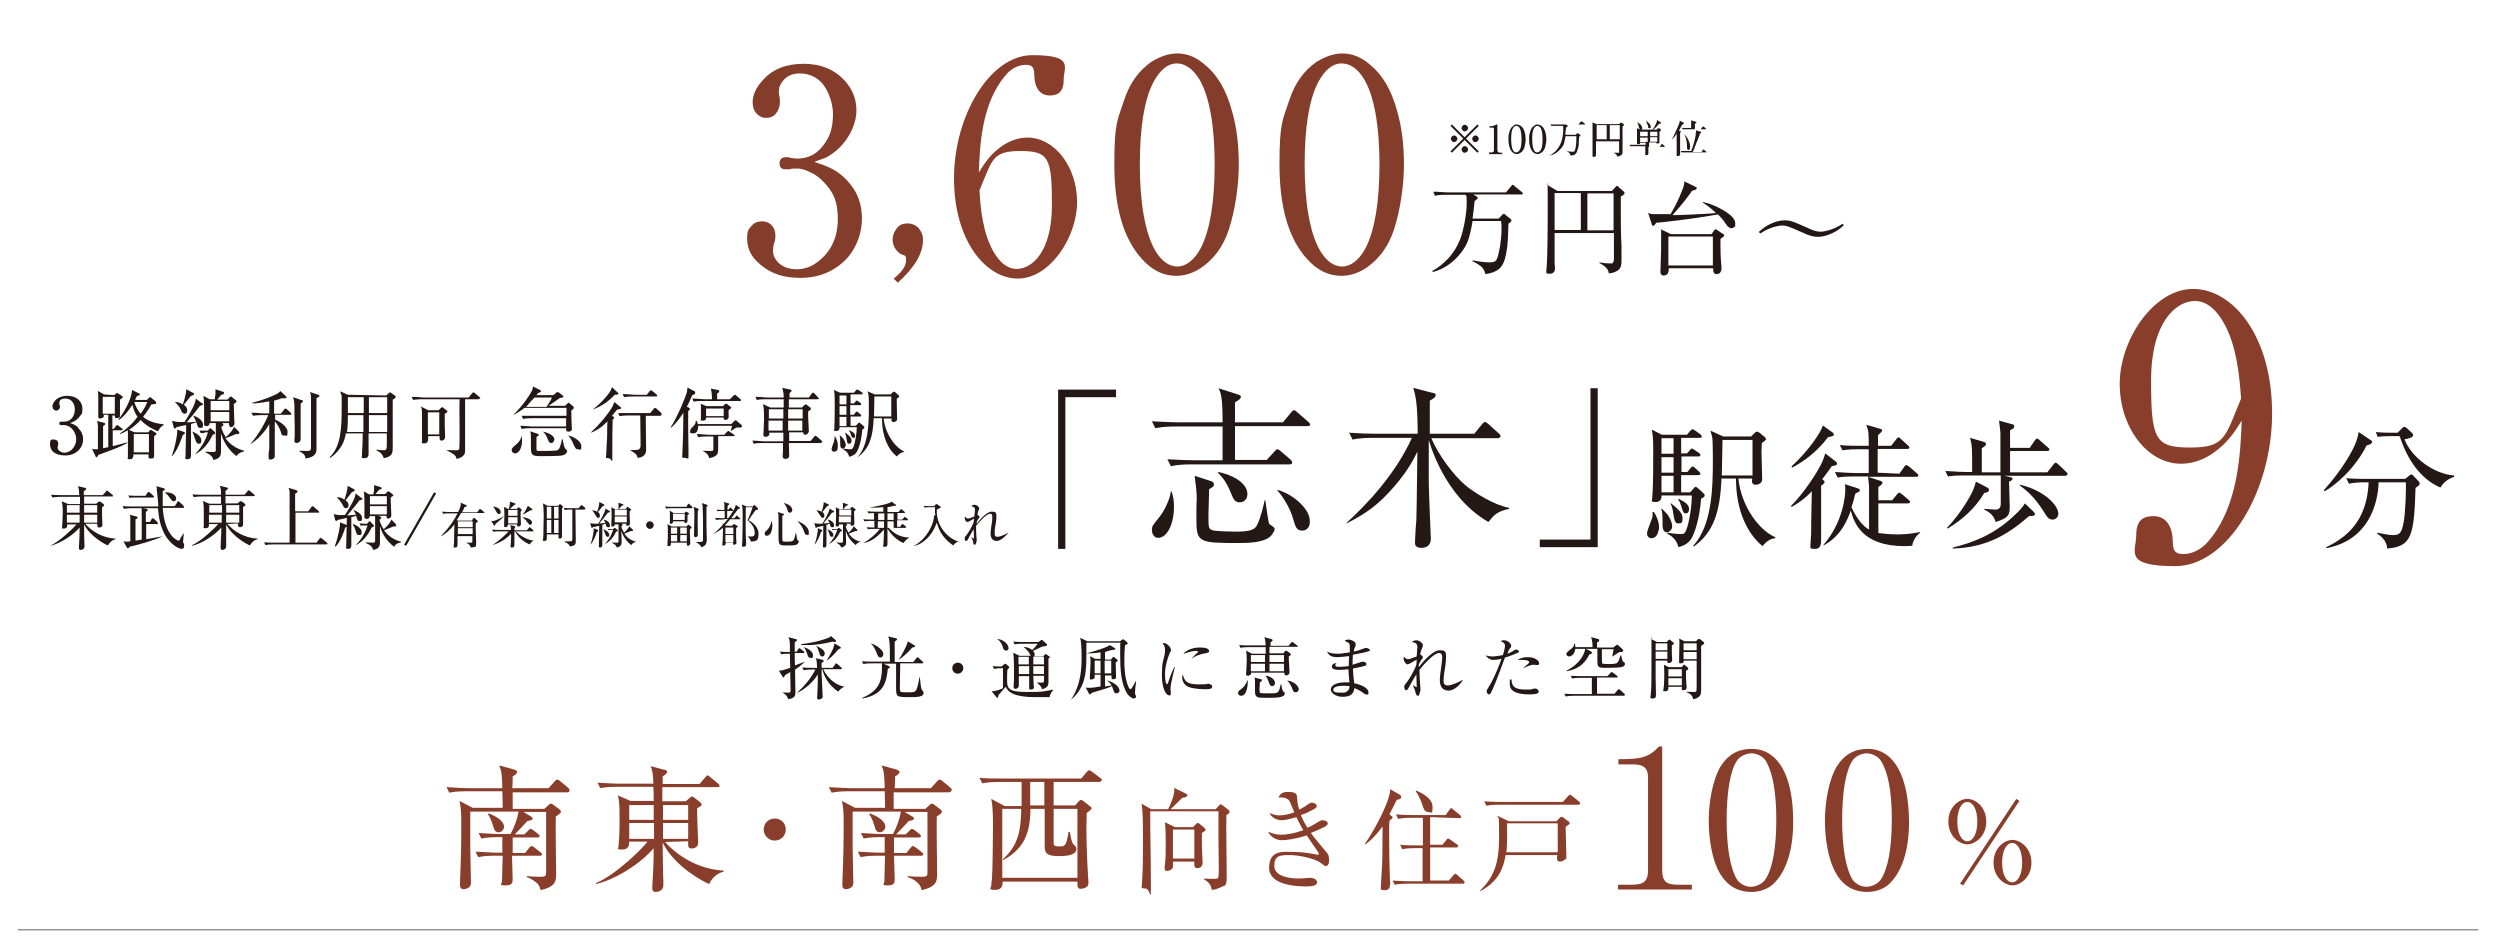<?xml version="1.0" encoding="UTF-8"?>
<svg id="_レイヤー_2" data-name=" レイヤー 2" xmlns="http://www.w3.org/2000/svg" version="1.1" viewBox="0 0 725.1 276">
  <defs>
    <style>
      .cls-1 {
        fill: #221714;
      }

      .cls-1, .cls-2, .cls-3, .cls-4 {
        stroke-width: 0px;
      }

      .cls-5 {
        fill: none;
        stroke: #231815;
        stroke-width: .2px;
      }

      .cls-2 {
        fill: #231815;
      }

      .cls-3 {
        fill: #833d2a;
      }

      .cls-4 {
        fill: #883e2b;
      }
    </style>
  </defs>
  <line class="cls-5" x1="718.8" y1="269.7" x2="5.2" y2="269.7"/>
  <path class="cls-4" d="M641.3,131.8c-2.1,1.4-5.2,2.7-8.7,2.7-9.8,0-17.8-10.5-17.8-23.2s9.8-27.5,21.3-27.5,22.9,13.6,22.9,36.1-12.9,44.3-28.1,44.3-11.3-4.2-11.3-9.1,2.8-5.4,5.1-5.4,5.3,1.4,5.5,7.2c0,2.3.3,3.8,3,3.8s5.4-1.4,7.3-3.7c8.8-10.2,9.3-25.7,9.7-35-2,3.1-4.1,6.7-8.9,9.8h0ZM644.6,93c-1.7-2.8-4.3-5.7-8-5.7-5.3,0-12.7,5.9-12.7,23s1.1,19.5,11.3,19.5,10.1-2.9,14.8-14.2c-.4-5.8-1.2-15.8-5.4-22.6h0Z"/>
  <path class="cls-4" d="M291,42.1c1.7-1.1,4.2-2.2,7-2.2,7.9,0,14.4,8.5,14.4,18.7s-7.9,22.2-17.2,22.2-18.5-11-18.5-29.1,10.4-35.7,22.7-35.7,9.1,3.4,9.1,7.3-2.3,4.4-4.1,4.4-4.3-1.1-4.4-5.8c-.1-1.9-.2-3.1-2.4-3.1s-4.4,1.1-5.9,3c-7.1,8.2-7.5,20.7-7.8,28.2,1.6-2.5,3.3-5.4,7.1-7.9h0ZM288.4,73.4c1.4,2.3,3.5,4.6,6.5,4.6,4.3,0,10.2-4.8,10.2-18.5s-.9-15.7-9.1-15.7-8.1,2.3-11.9,11.4c.2,4.6.9,12.7,4.3,18.2h0Z"/>
  <path class="cls-2" d="M22.6,124.1c1,.9,1.5,2,1.5,3.3,0,2.7-2.2,4.7-5.2,4.7s-4.4-1.4-4.4-3.2.6-1.4,1.3-1.4,1.1.6,1.1,1.1-.1.5-.1.7-.1.3-.1.5c0,.8,1,1.5,2,1.5,1.7,0,3.4-1.7,3.4-3.9s-1.7-4.1-3.5-4.1-.8,0-.9,0c-.3,0-.5-.2-.5-.5s.2-.5.5-.5.8,0,1,0c1.9,0,3-1.7,3-3.5s-1-3.2-2.7-3.2-1.8.8-1.8,1.5,0,.2.1.3c0,.2.1.4.1.5,0,.7-.5,1.2-1.1,1.2s-1.1-.6-1.1-1.2c0-1.2,1.4-3.1,4.3-3.1s4.4,1.8,4.4,3.7-.3,1.5-.8,2.3c-.9,1.2-1.9,1.6-2.8,1.9.9.3,1.5.5,2.3,1.2h0Z"/>
  <path class="cls-2" d="M33.1,114.6l.5-.4c.2-.2.3-.2.4-.2s0,0,.4.2l.9.6c.2,0,.3.3.3.4,0,.2-.4.5-.8.7v4.8c0,.6-.9.6-.9.6-.6,0-.6-.3-.6-.8h-.7v3.9h.4l.6-.8c0-.2.3-.3.4-.3s.2,0,.4.2l1,.8c0,0,.2.2.2.3,0,.2-.2.2-.3.2h-2.6v4.6c2.4-.6,3.4-.9,4.2-1.1v.2c-2.1,1.1-2.5,1.3-8,3.3-.1,0-.2.1-.3.1-.4.6-.4.7-.6.7s-.3-.2-.3-.3l-1-2.1c.4.1.7.1,1.1.1h.6v-6.9c0-.5-.1-.8-.3-1.3l2,.5c.3,0,.4.2.4.4s-.1.2-.6.6v6.4c.9-.2,1.1-.2,1.5-.3v-9.4h-1.3v.6c-.2.3-.9.5-1.1.5-.5,0-.5-.5-.5-.6v-5.5c0-.2,0-1.2-.1-1.9l1.8,1,2.9.2h0ZM29.8,115.1v4.9h3.5v-4.9h-3.5ZM42.6,116l.6-.6c.2-.2.3-.2.4-.2s.2,0,.3.2l1.2,1c0,0,.2.2.2.4,0,.3,0,.4-1.4.5-1,1.9-2.2,3.3-2.4,3.6,1.6,1.4,3.8,1.9,6,2.2v.2c-.8.4-1,.6-1.7,1.8-.9-.4-3.3-1.4-5-3.3-.7.8-1.9,1.9-3.4,2.9l1.7.7h3.9l.4-.5c0-.2.2-.2.3-.2s.2,0,.5.2l.9.6c.2,0,.3.2.3.3s0,.2-.7.7c0,.8,0,4.6,0,5.5s-.2,1-1,1-.6-.2-.6-1.2h-4.4c0,.4,0,1.4-1,1.4s-.6-.5-.6-.7,0-1.3,0-1.6c0-2.1,0-3.6,0-4.3s0-1.3,0-1.8c-1.1.6-1.8.9-2.3,1.1v-.2c1.9-1.2,3.7-2.9,5.1-4.8-.7-1-1.1-1.9-1.5-3.5-1.1,1.7-2.3,3.3-4,4.5v-.3c1.2-1.5,3.7-5.4,3.9-8.5l2,1c.2,0,.3.2.3.3,0,.2-.6.4-.9.5-.3.6-.4.8-.5,1.1h3.2ZM43.2,125.9h-4.4v5.3h4.4v-5.3ZM39,116.6q0,0,0,.2c.4,1.1.9,2.2,1.8,3.2,1.2-1.6,1.6-2.6,1.9-3.4,0,0-3.6,0-3.6,0Z"/>
  <path class="cls-2" d="M49.8,132.2c1.2-3,1.6-6.5,1.6-6.8s0-.5,0-.8l2,.7c0,0,.2,0,.2.3s0,.2-.6.6c-.5,1.4-1.4,4.2-3,6h-.1ZM58.7,116.9c0,0,.2.2.2.3,0,.3-.2.3-.9.5-.8,1-1.9,2.6-3.9,4.8,0,0,1.6,0,2.8-.2-.2-.4-.4-.9-.8-1.6v-.2c1.3.5,2.8,1.5,2.8,2.6s-.3,1-.9,1-.6-.2-1-1.6c-.3,0-.7.2-1.6.5v6.5c0,.4,0,2.1,0,2.5s0,1.2-1,1.2-.6-.5-.6-.7c0-1,.2-7.7.2-9.2-.5,0-1.3.3-2.8.6-.3.3-.3.4-.5.4s-.3-.2-.3-.3l-.5-1.9c.5,0,1.1.3,2.1.3s1.3,0,1.5,0c1.5-2.2,3.3-5.5,3.3-6.8l1.8,1.4h0ZM50.7,116.6c.5,0,1.3,0,2.3.7,0,0,1.1-2.9,1-4.4l2.1,1.1c0,0,.2.2.2.3,0,.2-.2.3-1,.6-.8,1.1-1.1,1.4-2,2.5.3.2,1,.7,1,1.6s-.4,1-.8,1-.8-.5-.9-.8c-.2-.6-.8-1.7-1.9-2.6h0ZM55.8,125.2c1.5.5,2.6,1.6,2.6,2.5s-.3,1-.8,1-.7-.4-1.1-1.6c-.2-.6-.4-1.3-.7-1.9h0ZM59.3,125.6c-.5,0-.9,0-1.1,0l-.3-.7c.8,0,1.5,0,1.7,0h.7l.4-.5s.2-.2.3-.2.2,0,.3.2l.9.8c0,0,.2.2.2.4s0,.3-.7.5c-1.1,2.3-2.7,4.5-5.2,5.7h0c2.6-2.6,3.4-5.1,3.8-6.4,0,0-1,0-1,0ZM63.9,122.7h.4c.2,0,.5.3.5.5,0,.3-.4.5-.6.6,0,.8.9,2.4,1.3,3,1.3-1.2,2-2.1,2.4-3l1.5,1.5s0,.2,0,.3c0,0,0,.3-.4.3h-.6c-1.1.5-1.9.8-3,1.2,1.3,1.8,3.2,3.1,5.4,3.6v.2c-1.5.4-1.9.9-2.2,1.4-2.2-1.7-3.7-3.9-4.5-6.6,0,.8,0,4.4,0,5.2s0,2.1-2.2,2.5c-.2-.7-.5-1.4-2.3-2.2v-.2c.4,0,1.8.1,2.1.1.9,0,.9-.2.9-.8v-6c0-.8,0-1.2,0-1.6h-1.8c0,.6-.4.9-.9.9s-.7-.2-.7-.6,0-3.2,0-3.8c0-1.2,0-3.4-.2-4.4l1.8,1h1.5c0-.4.2-1,.2-1.8s0-.6,0-1.1l2.1.7c.2,0,.4.2.4.4,0,.3-.2.4-.8.5-.5.6-.8.9-1.2,1.4h3l.6-.7c0,0,.3-.2.4-.2s.2,0,.3.2l1,.8c0,0,.3.2.3.4s0,.2-.8.8c0,.9.2,5.2.2,5.7s-.5,1-1,1-.6-.7-.6-1.2h-2.6ZM61.1,116.3v2.7h5.4v-2.7h-5.4ZM66.5,122.2v-2.7h-5.4v2.7h5.4Z"/>
  <path class="cls-2" d="M81.6,119.8l.8-1c0-.2.2-.3.4-.3s.3.2.4.2l1.1,1c0,0,.2.2.2.4s-.2.2-.3.2h-4.4v1.4c1,.4,3.6,1.9,3.6,3.5s-.2,1.1-1,1.1-.6,0-1-1.2c-.3-.9-1-2.2-1.7-2.9,0,1.4,0,7.4,0,8.7s0,1.2,0,1.4c0,.7-.8,1-1.3,1s-.5-.3-.5-.6,0-2,.2-2.3c0-1.3,0-3.9,0-7.4-1.2,2.2-3.4,4.6-5.6,5.9h0c2.2-2.4,4.4-6.2,5.3-8.5h-1.8c-.4,0-1.5,0-2.6.2l-.5-.9c1.6,0,3.1.2,3.4.2h1.8v-3.5c-2.5.5-4.1.6-4.9.6v-.2c2.8-.7,5.2-1.6,7-2.5.6-.3.9-.6,1.1-.9l1.6,1.5c0,0,.2.2.2.3,0,.2,0,.3-.3.3s-.7,0-1.1,0c-.7.3-1.4.5-2.2.7v3.8h1.9ZM87.5,116c0,0,.4.2.4.3,0,.2,0,.2-.7.8v1.6c0,2.1,0,6.4,0,7.9v.8c0,.9-.9,1.1-1.2,1.1s-.6-.2-.6-.6v-.4c.2-1.5,0-5.9,0-7.7,0-2.9,0-3.4-.4-4.6l2.3.8h0ZM92.3,114.5c.2,0,.3,0,.3.3s0,.2-.8.7v9.3c0,1.7,0,4.8,0,5.1,0,1.2,0,2.6-3.2,3.1,0-.6-.2-1.4-2-2.2h0c.5-.1,2,0,2.5,0,1.1,0,1.1-.3,1.1-1.3,0-2.5,0-11.4,0-13.5s-.2-1.8-.3-2.3l2.4.8h0Z"/>
  <path class="cls-2" d="M112,114.7l.8-.7c.2-.2.3-.2.3-.2,0,0,.3,0,.4.2l1.1.8c0,0,.2.2.2.3,0,.2-.3.5-.9.8v3.3c0,1.7,0,9.1,0,10.6s0,2.6-2.6,3.1c-.4-1.5-1.6-2-2.1-2.3v-.2c.7.1,1.4.2,2.1.2s.9-.2.9-1.8v-3.1h-5.3c0,1.3,0,3.2,0,5.1v.7c0,.5,0,1.4-1.2,1.4s-.7-.5-.7-.8v-.9c.2-2.7.2-4.7.2-5.5h-4.9c-.3,1.8-1,4.6-4.5,7.1l-.2-.2c3.3-3.1,3.5-8.4,3.5-14.4s0-2.3-.4-4.7l2.2,1,10.9.2h0ZM100.9,120.4c0,1.3,0,3.8-.3,4.9h4.8v-4.9h-4.5ZM100.9,115.2v4.6h4.6v-4.6h-4.6ZM112.3,125.3v-4.9h-5.3v4.9h5.3ZM112.3,119.8v-4.6h-5.3v4.6h5.3Z"/>
  <path class="cls-2" d="M138.8,115.8h-3.9v15.2c-.1,1.3-1.4,1.9-2.5,2.1-.1-.7-.2-1.2-2.9-2.5h0c.3-.1,2.1,0,2.6,0s1,0,1.1-.4c.1-.3.1-4.7.1-5.4,0-1.4-.1-7.7,0-9h-10.9c-.2,0-1.6,0-2.6.2l-.4-.9c1.6,0,3.2.2,3.4.2h13.1l1-1.2c.1,0,.2-.3.4-.3s.2,0,.4.2l1.4,1.2c.1,0,.2.2.2.3-.2.2-.4.2-.5.2h0ZM129,120.1v3.4c0,.5.1,2.6.1,3.1,0,1.1-.8,1.2-1,1.2-.7,0-.6-.6-.6-1.3h-3.3c0,1.2,0,2.1-1.1,2.1s-.7-.2-.7-.7,0-1,0-1.2c0-2.3,0-4,0-5.9s0-1.9-.3-2.9l2.1,1.1h3l.6-.6c.2-.2.3-.3.4-.3s.2,0,.4.2l.9.7c.2.2.3.2.3.4-.2.3-.5.5-1,.7h0ZM127.4,119.6h-3.3v6.4h3.3v-6.4Z"/>
  <path class="cls-2" d="M149.4,131.5c-.6,0-1-.5-1-1s.5-.9,1.2-1.5c1-.8,1.5-1.7,1.7-2.4h.1v1c.1,2.1-.8,3.9-2,3.9h0ZM166.2,118.7c-.3.2-.4.3-.5.4,0,2.2.1,3.1.1,4s.1,1,.1,1.2c0,.7-.6.9-1,.9-.7,0-.7-.4-.7-.7v-.3h-10.3c-.4,0-1.5,0-2.6.2l-.4-.9c1.4,0,2.8.2,3.4.2h9.9v-2.4h-9.9c-.4,0-1.6,0-2.6.2l-.4-.9c1.4,0,2.8,0,3.4,0h9.6v-2.3h-12.2c-.7.6-1.6,1.2-3.1,2h-.1c3-2.9,4.9-6,5.4-7,.2-.5.2-.7.3-1.2l2,1c.1,0,.3.2.3.4s-.5.4-.8.5c-.1,0-.3.4-.5.6h4.9l.8-.7c.1,0,.3-.2.4-.2s.4.2.5.2l1,.8c.1,0,.2.2.2.3,0,.3-.2.3-.8.4-.3,0-.4.2-2.3,1.5-.4.3-.9.6-1.2.8h4.8l.6-.6c.1,0,.3-.3.4-.3s.2,0,.3.2l1,.8c.1,0,.2.2.2.4.1.2,0,.3-.2.4h0ZM155,115.3c-.3.3-2.1,2.3-2.4,2.7h5.9c.2-.3,1.3-1.9,1.6-2.7h-5.1ZM163,132.1c-.8.2-5.1.2-6.4.2-2.4,0-2.6-.5-2.6-2.6,0-3.6,0-3.8-.2-4.6l2.1.7c.1,0,.4.2.4.3s-.1.2-.2.3c-.1,0-.4.3-.5.4v3.6c0,.4.5.4,1,.4,1,0,4.5,0,5-.2.3-.1.5-.3.7-.7.3-.7.6-2,.7-2.5h.2c.1.7.4,2.4.8,2.8.4.3.5.5.5.7s-.3,1-1.5,1.2h0ZM159.9,128.5c-.6,0-.7-.3-1.2-1.5-.1-.3-.5-1.2-1.2-1.8h.1c2.9.7,3.2,1.9,3.2,2.2-.1.5-.3,1.1-.9,1.1h0ZM167.6,130.3c-.6,0-.7-.2-1.3-1.5-.4-1-.8-1.7-1.5-2.5h0c1.2.2,3.8,1.5,3.8,3.1s-.4.9-1,.9h0Z"/>
  <path class="cls-2" d="M179,118.8c-.5.6-.9,1.1-1.5,1.8l.3.2c.1,0,.3.2.3.4s-.1.2-.4.5c-.1,2.2-.1,6-.1,9.9s0,1.3-1.1,1.3-.7-.5-.7-.8.3-5.5.3-5.8c0-.6,0-3.4.1-4.1-1.9,2-3.4,2.7-4.7,3.3v-.2c2.2-2,4.6-4.8,6.1-7.3.2-.4.2-.5.6-1.4l1.8,1.5c.1,0,.2.2.2.3-.2.2-.4.3-1.2.4h0ZM178.3,114.5c-2,2.1-3.6,3.2-6.4,4.3h0c1.6-1.2,3.8-3.3,5-5.2.3-.4.4-.9.6-1.3l1.7,1.6c.1,0,.2.2.2.3-.1.2-.4.3-1.1.3h0ZM191.6,120.6h-4.3v1.3c0,1.2.1,7.2.1,8.6,0,2.1-2.1,2.3-2.5,2.3,0-.4-.1-1.2-2.2-2.2h0c.5-.1,1.4-.1,2-.1s1.1-.4,1.1-1.3c0-1.4-.1-8.2-.1-8.7h-3.4c-.1,0-1.6,0-2.6.2l-.4-.9c.6,0,1.9,0,3.4,0h5.9l1-1.2c.1-.2.2-.3.4-.3s.3.2.4.2l1.3,1.2c.1,0,.2.2.2.4,0,.4-.2.4-.3.4h0ZM190.3,115h-6.7c-.6,0-1.6,0-2.6.2l-.4-.9c1.5,0,3.1.2,3.4.2h3.6l.8-1c.1-.2.3-.3.4-.3s.3.2.4.2l1.2,1c.1,0,.2.2.2.3,0,.3-.2.3-.3.3h0Z"/>
  <path class="cls-2" d="M200.8,114.6c-.8,1.9-1.3,2.8-1.6,3.4l.5.2c.3,0,.4.3.4.4s0,.2-.5.7v4.4c0,2.2.1,5.7.1,7.9s0,1.2-1.1,1.2-.7-.3-.7-.8c0-.9.2-4.6.2-5.4s.1-2.5.1-6.9c-.7,1.1-1.9,2.9-3.5,4.3h-.2c1.9-3,4.2-8.4,4.7-10.2.1-.4.1-.6.2-1.4l1.9,1c.2,0,.3.2.3.4.1.5,0,.5-.8.8h0ZM214.7,124h-1.1c-.3.2-1.4.9-1.6,1h-.1c.2-.5.4-1.3.4-1.5h-9.8c0,.7-.1,2.2-1.4,2.2s-.9-.5-.9-.8.1-.5.9-1.3.6-1,.7-1.6h.2c.1.2.3.5.4,1h9.7l.8-.8c.2-.2.2-.3.4-.3s.3,0,.4.2l1.3,1.1c.1,0,.2.2.2.4,0,.4-.3.4-.5.4ZM214.4,116.3h-10.6c-.6,0-1.6,0-2.6.2l-.4-.9c1.5,0,3.1.2,3.4.2h2.3c0-1.4-.1-2.1-.3-3.1l2,.4c.1,0,.4,0,.4.4s-.2.3-.6.6v1.7h3.7l1-1c.1,0,.3-.3.4-.3s.2,0,.4.2l1.2,1c.1,0,.2.2.2.4,0,.2-.3.3-.5.2h0ZM212.5,126.5h-4.2v3.6c0,1.3-.2,1.6-.5,1.9-.8.7-1.8.8-2.1.9-.2-1.1-1-1.7-1.9-2.1h0c.5-.1,1,0,2,0s1.1,0,1.1-.5v-3.7h-1.8c-.6,0-1.6,0-2.6.2l-.4-.9c1.4,0,2.8.2,3.4.2h4.6l.7-.8c.1,0,.3-.3.4-.3s.2,0,.4.2l1.2.8c.1,0,.3.2.3.3-.2.2-.4.2-.6.2h0ZM211.8,118.6c-.1,0-.4.3-.5.4,0,.4.1,1.9,0,2.2-.2.6-.9.6-.9.6-.3,0-.5-.2-.5-.5v-.2h-5.1c0,.5-.1.9-1,.9s-.5-.3-.5-.6v-3.2c0-.7,0-.8-.1-1.1l1.7.7h4.8l.5-.5c.1,0,.2-.2.4-.2s.3,0,.4.2l.8.6c.1,0,.3.2.3.4,0,0-.2.2-.3.3h0ZM209.9,118.5h-5.1v2.2h5.1v-2.2Z"/>
  <path class="cls-2" d="M237.9,128.5h-9.1c0,.8.1,2.8.1,3.6s-.5,1-1.1,1-.8-.4-.8-.7.1-1.5.1-1.8v-2.1h-5.9c-.6,0-1.6,0-2.6.2l-.4-.9c1.4,0,2.7.2,3.4.2h5.6v-2.5h-4.1c0,.4.1.6-.1.8-.2.3-.7.4-1,.4s-.6-.2-.6-.6.1-1.3.1-1.5c0-1.1.1-2.2.1-3.2,0-2.8-.1-3.1-.3-4.2l2.1,1h3.9v-2.4h-5.2c-.6,0-1.6,0-2.6.2l-.4-.9c1.5,0,3.1.2,3.4.2h4.8c0-1.4-.1-1.5-.4-2.8l2.3.5c.2,0,.4.2.4.3q0,.2-.2.4c-.2,0-.3.2-.4.4v1.2h5.6l.8-1.1c.2-.2.2-.3.4-.3s.3,0,.4.2l1.1,1.2c.1,0,.2.2.2.3,0,.2-.2.2-.3.2h-8.4v2.4h3.8l.6-.6c.2-.2.3-.3.5-.3s.3,0,.4.2l.9.7c.1,0,.2.2.2.4s-.1.3-.8.7v1.6c0,.6.2,3.5.2,4.1s-.6,1.1-1,1.1c-.6,0-.6-.3-.6-.7h-4.1v2.5h6.2l1-1.2c.2-.2.2-.3.4-.3s.2,0,.4.2l1.4,1.2c.1,0,.2.2.2.4-.2.2-.3.3-.6.3h0ZM227.2,118.7h-4.2v2.7h4.2v-2.7ZM222.9,122v2.9h4.1v-2.9h-4.1ZM232.8,118.7h-4.2v2.7h4.2v-2.7ZM232.8,122h-4.2v2.9h4.1v-2.9h0Z"/>
  <path class="cls-2" d="M241.9,131c-.5,0-.7-.3-.7-.8s.8-2.2.8-2.6c.1-.4.1-.7,0-1h.2c.4.6.8,1.5.8,2.6s-.1,1.8-1.1,1.8h0ZM250.1,124.6c-.3,3.5-1,5.3-1.4,6.1-.5,1.1-1.3,1.5-2.4,1.8-.3-1.4-1.4-2-1.8-2.2v-.2c1.2.2,2.1.2,2.1.2.4,0,.6,0,.9-.6.6-1.4,1-4.3,1-5.8h-5c0,.4,0,1.1-1,1.1s-.5-.2-.5-.6v-.8c.1-1.4.1-5.3.1-6.8s0-2.4-.2-3.7l1.7.8h4.1l.5-.6c.1-.2.3-.3.4-.3s.2,0,.5.2l.9.6c.2,0,.2.3.2.4,0,.2-.2.2-.4.2h-3.1v2.6h1l.4-.5c.2-.2.2-.3.4-.3s.2,0,.4.2l.7.5c.1,0,.2.2.2.4s-.2.2-.4.2h-2.8v2.8h1l.5-.6c.2-.2.2-.3.4-.3s.2,0,.4.2l.7.6c.1,0,.2.3.2.4s-.1.2-.3.2h-2.8v2.7h1.5l.6-.6c.1-.2.2-.3.4-.3s.2,0,.5.3l.9.8c.1,0,.1.2.1.3,0,.3-.5.5-.6.6h0ZM244.4,130.1c-.7,0-.7-.9-.7-1.4,0-1.4,0-1.8-.2-2.4h.1c.1,0,1,.9,1.1,1.1.5.8.6,1.4.6,1.7,0,.6-.5,1-.9,1h0ZM245.5,114.7h-2v2.6h2c0,0,0-2.7,0-2.6ZM245.5,117.8h-2v2.5h2v-2.5ZM245.5,120.9h-2v2.7h2v-2.7ZM246.3,128.7c-.6,0-.6-.4-.8-1.6-.1-.5-.2-1.1-.4-1.6h.1c1.2.9,1.8,1.5,1.8,2.4,0,.3-.2.8-.7.8h0ZM247.5,127c-.4,0-.5-.4-.8-1.2-.2-.6-.4-.8-.5-1h.1c1,.4,1.7.9,1.7,1.6.1.3-.1.6-.5.6h0ZM262.2,131.1c-1.1.1-1.8,1-2.1,1.3-2.5-2-4.3-5.8-4.3-11.1h-2.4c-.2,5.5-1.3,8.8-4.5,11.2h-.1c3.1-3.5,3.2-9.7,3.2-14.3s-.1-3.5-.4-4.7l2.1.9h4.6l.6-.6c.1,0,.2-.2.4-.2s.2,0,.4.2l.9.8c.1,0,.2.2.2.4s-.4.5-.7.6v1.4c0,.7.1,3.8.1,4.5s-.7.9-1,.9c-.7,0-.7-.5-.6-1h-2.3c.5,4.8,3.7,8.7,6.1,9.6h-.2ZM258.5,115h-4.9c0,.8-.1,4.9-.1,5.8h5v-5.8h0Z"/>
  <path class="cls-2" d="M24.8,152c1.8,2.1,5.1,4.1,8.7,4.2v.2c-1.2.3-1.8,1.1-2.2,1.8-.6-.2-5.1-2.5-6.9-6.1,0,.9,0,4.9.1,5.7v.7c0,.7-.6,1-1.1,1s-.5-.3-.5-.6v-.4c.1-1.4.2-3.1.2-5.5-1.9,2.2-5.5,4.6-8.5,5.3h-.1c3-1.3,7.2-5.6,7.7-6.2h-2.7c0,.7-.1,1.2-1,1.2s-.5-.2-.5-.4.1-1.2.1-1.4c0-.7.1-1.8.1-2.8,0-1.8-.1-2.5-.3-3.3l1.9.8h3.4v-2.1h-5.6c-.4,0-1.4,0-2.4.2l-.4-.8c1.5.1,2.8.1,3.1.1h5.1c-.1-1.2-.1-2-.4-2.6l2.1.5c.2,0,.3.1.3.3s-.5.5-.7.7v1.1h5.5l.9-1c.1-.2.2-.3.3-.3s.2.1.4.2l1.2,1c0,.1.2.2.2.3,0,.2-.2.2-.3.2h-8.1v2.1h3.5l.7-.6h.2c.1-.1.2,0,.3,0l.9.7c.1.1.2.2.2.3,0,.2-.1.3-.6.6v2.5c0,.3.1,2.4.1,2.6,0,.7-.6.8-1,.8s-.5-.4-.5-1.1h-3.4ZM19.4,146.5v2.2h3.7v-2.2h-3.7ZM23.1,151.6v-2.3h-3.7v2.3h3.7ZM28.2,151.6v-2.3h-3.8v2.3h3.8ZM28.2,148.7v-2.2h-3.8v2.2h3.8Z"/>
  <path class="cls-2" d="M52.8,159.2c-1.1,0-3.3-1.3-4.9-4-1.5-2.7-1.8-4.9-2.1-7.8h-4.3l1,.2c.2.1.3.1.3.3s0,.3-.5.5v3h1.2l.5-.9c0-.1.2-.2.3-.2s.2.1.4.2l.9.9c0,.1.2.2.2.4s0,.2-.3.2h-3.1v4.4c.6-.1,3.3-.6,3.9-.7.2,0,.3-.1.8-.1h0c-2.1,1-7.2,2.5-9.6,3,0,.3-.2.4-.4.4s-.2-.1-.3-.2l-1-1.8c.3.1.6.1,1,.1s.5,0,1-.1c0-4.2,0-5.6,0-6.5,0-.6,0-.9-.2-1.2l2,.5c.2.1.3.1.3.3s0,.3-.6.5v6.2c.5-.1,1.2-.2,1.8-.3v-9.1h-2.8c-.4,0-1.4,0-2.4.2l-.3-.8c1.2.1,2.5.1,3.1.1h7.2c0-1.6-.2-2.4-.4-4.7,0-.7,0-.8-.2-1.2l2.2.6c.2.1.3.2.3.3s0,.2-.2.3c-.2.1-.3.2-.4.3,0,1.5,0,3,0,4.3h3.5l.7-1.1c0-.2.2-.3.3-.3s.2.1.4.2l1.1,1.1c0,.1.2.2.2.4s0,.2-.3.2h-5.9c.2,2.8.8,5.9,2.6,8.1.8.9,1.7,1.4,2,1.4s.2,0,.5-.6c0-.2.7-1.1,1-1.6h0c0,.5-.2,2.4-.2,2.5,0,.2,0,.3.3.7,0,.2,0,.3,0,.5,0,.3,0,.9-.8.9h0ZM44.4,144.3h-5.1c-.5,0-1.1,0-1.7.1l-.4-.7c1.2.1,2.1.1,2.4.1h2.6l.6-.9c0-.2.2-.2.3-.2s.2.1.4.2l1,.9c0,.1.2.2.2.3s-.1.2-.3.2h0ZM50.4,145.4c-.4,0-.6-.3-1-.8-.8-1.2-1.3-1.5-1.6-1.7h0c.2-.1.3-.1.5-.1,1.6,0,2.8.9,2.8,1.8,0,.3-.2.8-.7.8h0Z"/>
  <path class="cls-2" d="M66,152c1.8,2.1,5,4.1,8.7,4.2v.2c-1.2.3-1.8,1.1-2.2,1.8-.6-.2-5.1-2.5-6.9-6.1,0,.9,0,4.9,0,5.7v.7c0,.7-.7,1-1.1,1s-.5-.3-.5-.6v-.4c0-1.4.2-3.1.2-5.5-1.9,2.2-5.5,4.6-8.5,5.3v-.2c2.9-1.2,7.1-5.5,7.6-6.1h-2.7c0,.7,0,1.2-1,1.2s-.5-.2-.5-.4,0-1.2,0-1.4c0-.7,0-1.8,0-2.8,0-1.8,0-2.5-.3-3.3l1.9.8h3.4v-2.1h-5.5c-.4,0-1.4,0-2.4.2l-.4-.8c1.5.1,2.8.1,3.1.1h5.2c0-1.2,0-2-.4-2.6l2.1.5c.2,0,.3.1.3.3s-.5.5-.7.7v1.1h5.5l.9-1c0-.2.2-.3.3-.3s.2.1.4.2l1.2,1c0,.1.2.2.2.3,0,.2-.2.2-.3.2h-8.2v2.1h3.5l.7-.6h.2c0-.1.2,0,.3,0l.9.7c0,.1.2.2.2.3,0,.2,0,.3-.7.6v2.5c0,.3,0,2.4,0,2.6,0,.7-.6.8-1,.8s-.5-.4-.5-1.1l-3.4.2h0ZM60.7,146.5v2.2h3.7v-2.2h-3.7ZM64.3,151.6v-2.3h-3.7v2.3h3.7ZM69.4,151.6v-2.3h-3.8v2.3h3.8ZM69.4,148.7v-2.2h-3.8v2.2h3.8Z"/>
  <path class="cls-2" d="M94.5,157.9h-15.1c-.5,0-1.5,0-2.4.2l-.4-.8c1.4.1,2.8.1,3.1.1h4.3c0-3.8,0-12.6,0-14.5,0-.7-.2-1.1-.3-1.4l2.3.7c0,0,.3.1.3.3s0,.3-.7.7c0,.5,0,2.7,0,3.2v1.9h3.8l.9-1.2c0-.1.2-.3.3-.3s.2.1.4.2l1.4,1.2c0,.1.2.2.2.3,0,.2-.2.2-.3.2h-6.6v8.7h6.1l.9-1.2c0-.2.2-.2.3-.2s.2.1.4.2l1.4,1.2c0,.1.2.2.2.3s-.2.2-.3.2h0Z"/>
  <path class="cls-2" d="M97.1,158.4c1.1-2.8,1.5-5.9,1.5-6.2s0-.5,0-.7l1.8.7c0,0,.2.1.2.3s0,.2-.5.6c-.4,1.3-1.3,3.9-2.8,5.5,0-.2,0-.2,0-.2ZM105.1,144.4q0,.1,0,.3c0,.2-.2.3-.8.4-.7.9-1.8,2.3-3.6,4.4,0,0,1.5-.1,2.5-.2,0-.3-.4-.8-.7-1.4h0c1.1.4,2.5,1.2,2.5,2.3s-.3.9-.8.9-.5-.2-.9-1.5c-.3.1-.7.2-1.4.4v5.9c0,.4,0,1.9,0,2.2s0,1.1-.9,1.1-.6-.5-.6-.6c0-.9.2-7,.2-8.4-.5.1-1.2.3-2.6.6q-.3.3-.5.3c0,0-.2-.1-.3-.3l-.4-1.7c.4.1,1,.3,1.9.3s1.2,0,1.4-.1c1.3-2,3.1-5,3-6.2l1.7,1.3h0ZM97.8,144.2c.4,0,1.2.1,2.1.7,0,0,1-2.7.9-4l1.9,1c0,.1.2.2.2.3,0,.2-.2.3-.9.6-.7,1-1,1.3-1.8,2.3.3.2.9.7.9,1.4s-.4.9-.8.9-.7-.4-.8-.7c-.2-.5-.8-1.5-1.7-2.3v-.2h0ZM102.5,152c1.3.5,2.4,1.4,2.4,2.3s-.3.9-.8.9-.7-.3-1-1.4c-.2-.6-.4-1.2-.8-1.6l.2-.2h0ZM105.6,152.4c-.5,0-.8,0-1,.1l-.3-.7c.8.1,1.4.1,1.5.1h.7l.4-.5s0-.2.3-.2.2.1.3.2l.8.8c0,.1.2.2.2.3,0,.2,0,.2-.7.5-1,2.1-2.5,4.1-4.7,5.2h0c2.3-2.3,3.1-4.6,3.5-5.8h-1ZM109.8,149.7h.4c0,.1.4.3.4.5s-.4.4-.5.5c0,.8.8,2.2,1.2,2.8,1.2-1.1,1.9-1.9,2.2-2.8l1.4,1.4s0,.2,0,.3c0,0,0,.3-.3.3h-.5c-1,.4-1.7.7-2.7,1.1,1.2,1.7,2.9,2.8,4.9,3.3v.2c-1.4.3-1.7.8-2,1.3-2-1.6-3.4-3.5-4.1-6,0,.8,0,4,0,4.7s0,1.9-2,2.2c-.2-.7-.4-1.3-2.1-2v-.2c.3,0,1.7.1,1.9.1.8,0,.8-.2.8-.8v-5.4c0-.7,0-1.1,0-1.5h-1.6c0,.6-.3.8-.8.8s-.7-.2-.7-.5,0-2.9,0-3.5c0-1.1,0-3.1-.2-4l1.6.9h1.2c0-.3.2-1,.2-1.7s0-.5,0-1l1.9.6c.2.1.3.1.3.3,0,.3-.2.3-.7.4-.4.5-.7.8-1.1,1.3h2.8l.6-.6c0-.1.2-.2.3-.2s.2.1.3.1l.9.7c0,.1.3.2.3.3,0,.2,0,.2-.8.7,0,.8.2,4.7.2,5.2s-.4.9-.9.9-.5-.3-.5-.8h-2.4ZM107.3,143.9v2.4h4.9v-2.4h-4.9ZM112.2,149.2v-2.4h-4.9v2.4h4.9Z"/>
  <path class="cls-2" d="M117.8,158.3l-.6-.3,8.7-15.2.6.3-8.7,15.2h0Z"/>
  <path class="cls-2" d="M136.9,150.9l.4-.6c0-.1.1-.1.2-.1s.1,0,.3.2l.7.6s.1.1.1.2c0,.2-.3.3-.6.5-.1,1.6.1,4.1.1,5.6s0,1.3-1.6,1.5c-.1-.5-.2-.9-1.3-1.4h1.4c.3,0,.4,0,.4-.4v-1.5h-4.3v2.2c0,.6,0,1.1-.7,1.1s-.4-.1-.4-.4.1-1.3.1-1.5c0-1.1,0-1.8.1-4.8-1.1,1.4-2.4,2.7-4,3.5h0c.4-.5,3.1-3,4.9-6.7h-2.5c-.3,0-1,0-1.7.1l-.3-.6c1,.1,2,.1,2.2.1h2.5c.8-1.8.8-2.1.7-2.7l1.6.7c.1,0,.2.1.2.2,0,.2-.2.2-.7.4-.1.3-.2.6-.7,1.5h4.4l.6-.8c.1-.1.1-.2.2-.2s.1.1.2.1l1,.8q.1.1.1.2c0,.1-.1.1-.2.1h-6.6c-.4.7-.6,1.2-1.2,2l.2.2h4.2ZM132.8,151.2v1.7h4.3v-1.7h-4.3ZM132.8,153.2v1.7h4.3v-1.7h-4.3Z"/>
  <path class="cls-2" d="M143.7,152c-.1.3-.2.5-.3.5s-.2-.1-.2-.2l-.7-1.2h.7c.5-.1,2-.8,3-1.4h0c-.5.6-.9.9-2.5,2.3h0ZM154.6,154.1h-5c1.6,1.7,3.9,2.6,5.2,2.7h0c-.5.2-1,.8-1.2,1.1-2.9-1.2-4-3.4-4.2-3.8h-.2v3.9c0,.3,0,.8-.7.8s-.4-.3-.4-.4c0-.2.1-1.4.1-1.7s.1-1.2,0-1.9c-.9,1.1-2.9,2.6-5.4,3.3h0c1.7-1,4.2-3.3,4.7-4h-2.9c-.1,0-1,0-1.6.1l-.3-.6c.9.1,1.9.1,2.2.1h3.3c0-.5,0-.8-.2-1.4l1.2.3c.1,0,.3.1.3.2s-.1.2-.3.4v.6h3.6l.6-.7c.1-.1.1-.2.2-.2s.1.1.2.1l.8.7c.1.1.1.2.1.2.2.2,0,.2-.1.2h0ZM144.7,149.1c-.3,0-.4-.1-.8-.8-.5-.9-.6-1.1-.9-1.4h0c.5,0,2.2.5,2.2,1.5.1.2,0,.7-.5.7ZM151,148.4v1.6c0,.3.1,1.6.1,1.9s-.1.8-.7.8-.4-.3-.4-.6h-2.7c0,.3,0,.4-.1.5-.1.3-.5.3-.6.3-.4,0-.4-.3-.4-.4,0-.5.1-2.9.1-3.3,0-1.1-.1-1.7-.1-2.2l1.1.6h.3c.1-.4.3-1.2.3-1.6v-.5l1.5.5c.1,0,.1.1.1.2s-.1.2-.4.3c-.2.2-1,.9-1.2,1.1h2l.3-.3.2-.2q.1,0,.2.1l.5.4c.1.1.1.2.1.2.2.2.2.3-.2.6h0ZM150.1,147.9h-2.7v1.7h2.7v-1.7ZM150.1,150h-2.7v1.8h2.7v-1.8ZM153.8,152.2c-.3,0-.4-.1-.9-.8-.5-.8-1.1-1.1-1.4-1.4h0c.6,0,2.8.5,2.8,1.5,0,.3-.1.7-.5.7ZM154.2,148h-.3c-.3.2-1.9,1.1-2.2,1.2h-.1c.9-1,1.4-2.3,1.5-2.5l1.2.9c.1,0,.1.1.1.2.1.1,0,.2-.2.2h0Z"/>
  <path class="cls-2" d="M163,147.5v8c0,.2,0,.7-.6.7s-.4-.2-.4-.4v-.8h-3.4v1.2c0,.2,0,.7-.7.7s-.4-.2-.4-.4.1-1.2.1-1.4.1-4.2.1-5.7-.1-2.5-.2-3.4l1.3.7h3.1l.3-.3c.1-.1.1-.2.2-.2s.2.1.2.1l.6.5q.1.1.1.2t-.3.5h0ZM159.9,147h-1.3v3.4h1.3v-3.4ZM159.9,150.8h-1.3v3.8h1.3v-3.8ZM162,147h-1.3v3.4h1.3v-3.4ZM162,150.8h-1.3v3.8h1.3v-3.8ZM169.5,147.8h-2.6c0,1.4.1,7.5.1,8.8s0,1.6-1.7,1.9c-.2-.5-.5-.9-1.7-1.4h0c.2-.1,1.2-.1,1.5-.1.7,0,.8,0,.9-.5v-8.7h-.6c-.2,0-1,0-1.6.1l-.3-.6c.9.1,1.7.1,2.2.1h2.1l.6-.7c.1-.1.1-.2.2-.2s.2.1.3.1l.8.7q.1.1.1.2c-.1.3-.3.3-.3.3h0Z"/>
  <path class="cls-2" d="M171.2,158c.8-1.9,1-4.2,1-4.3v-.5l1.2.5c.1,0,.1.1.1.2s0,.2-.4.4c-.3.9-.9,2.7-1.9,3.7.1,0,0-.1,0,0ZM176.8,148.2c.1,0,.1.1.1.2,0,.2-.1.2-.6.3-.5.7-1.2,1.6-2.5,3.1.1,0,1,0,1.8-.1-.1-.2-.3-.6-.5-1h.1c.8.2,1.7.8,1.7,1.6s-.2.6-.6.6-.4-.1-.6-1c-.2.1-.4.1-1,.3v5.8c0,.2,0,.8-.6.8s-.4-.3-.4-.4c0-.7.1-4.9.1-5.9-.4.1-.8.2-1.8.4q-.2.2-.3.2c-.1,0-.2-.1-.2-.2l-.3-1.2c.3.1.7.2,1.3.2h1c.9-1.4,2.1-3.5,2.1-4.4l1.2.7h0ZM171.7,148c.3,0,.9.1,1.5.4,0,0,.7-1.9.6-2.8l1.4.7c.1,0,.1.1.1.2s-.1.2-.6.4c-.5.7-.7.9-1.3,1.6.2.1.6.5.6,1s-.2.7-.5.7-.5-.3-.6-.5c-.2-.3-.5-1-1.2-1.7h0ZM175,153.5c.9.3,1.7,1,1.7,1.6s-.2.6-.5.6-.5-.2-.7-1c-.2-.4-.3-.8-.5-1.2h0ZM177.2,153.7c-.4,0-.6,0-.7.1l-.2-.4c.5,0,.9.1,1.1.1h.4l.3-.3s.1-.1.2-.1.1.1.2.1l.6.5q.1.1.1.2c0,.1,0,.2-.5.3-.7,1.5-1.7,2.8-3.3,3.6h0c1.6-1.7,2.2-3.3,2.4-4.1h-.6ZM180.1,151.9h.2c.1.1.3.2.3.3,0,.2-.2.3-.4.4,0,.5.6,1.5.8,1.9.8-.7,1.3-1.3,1.5-1.9l1,1s.1.1.1.2c0,0,0,.2-.2.2h-.4c-.7.3-1.2.5-1.9.8.8,1.2,2,2,3.4,2.3h0c-1,.3-1.2.7-1.4,1-1.4-1.1-2.4-2.5-2.9-4.2,0,.5.1,2.8.1,3.3s0,1.3-1.4,1.6c-.2-.4-.3-.9-1.5-1.4h0c.2-.1,1.2,0,1.4,0,.6,0,.6-.1.6-.5v-4.8h-1.1c0,.4-.2.6-.6.6s-.4-.1-.4-.4.1-2.1.1-2.4c0-.8,0-2.2-.1-2.8l1.1.6h.9c.1-.2.1-.7.1-1.2s0-.4-.1-.7l1.3.4c.1,0,.2.1.2.2,0,.2-.1.2-.5.3-.3.4-.5.6-.8.9h1.9l.4-.4c0-.1.2-.2.2-.2,0,0,.1.1.2.1l.7.5.2.2c0,.1-.1.2-.5.5,0,.6.1,3.3.1,3.6s-.3.6-.7.6-.4-.2-.4-.6h-1.5ZM178.3,147.8v1.7h3.5v-1.7h-3.5ZM181.8,151.6v-1.8h-3.5v1.7h3.5Z"/>
  <path class="cls-2" d="M188.5,153.4c-.6,0-1.1-.5-1.1-1.1s.5-1.1,1.1-1.1,1.1.5,1.1,1.1-.5,1.1-1.1,1.1Z"/>
  <path class="cls-2" d="M200.7,147.4h-5.8c-.4,0-1,0-1.7.1l-.3-.6c.9.1,1.7.1,2.2.1h4l.4-.7c.1-.1.1-.2.2-.2s.2,0,.2.1l.8.7q.1.1.1.2c0,0,0,.3,0,.3h0ZM200.1,153.5v1.3c0,.4.1,2.3.1,2.7s-.2.8-.6.8-.4-.2-.4-.6v-.3h-4.6c0,.5,0,1-.6,1s-.4,0-.4-.4v-.6c.1-.9.1-2.1.1-2.3,0-.7,0-2.7-.1-3.1l1.2.7h4.3l.4-.4c.1-.1.2-.1.2-.1q.1,0,.2.1l.6.5c.1.1.1.2.1.2,0,.1-.1.2-.5.5h0ZM199.4,149.4v1.7c0,.6-.6.6-.6.6-.4,0-.3-.4-.3-.5h-3.3c0,.3,0,.7-.6.7s-.3-.2-.3-.4v-2.2c0-.7,0-.9-.1-1.2l1.2.7h3.1l.3-.3c.1-.1.2-.1.2-.1q.1,0,.3.1l.4.3c.1.1.2.1.2.2,0,0,0,.1-.5.4h0ZM196.4,153h-1.8v1.8h1.8v-1.8ZM196.4,155.2h-1.8v1.8h1.8v-1.8ZM198.6,149h-3.4v1.8h3.4v-1.8ZM199.2,153h-1.9v1.8h1.9v-1.8ZM199.2,155.2h-1.9v1.8h1.9v-1.8ZM202.4,148.1c-.1.8,0,6.8,0,7.1,0,.5-.5.6-.7.6s-.4-.2-.4-.4v-.6c0-.9.1-4.8.1-5.5,0-1.4-.1-1.7-.2-2.3l1.2.5c.1.1.2.1.2.2.2.2,0,.3-.2.4h0ZM204.9,147v5.2c0,.7.1,3.8.1,4.2,0,.6,0,2-1.6,2.3-.3-.8-1.1-1.2-1.6-1.5h1.2c.5,0,.9-.1.9-.5v-3.6c0-2,0-4.4-.1-6,0-.5-.1-.7-.2-1.2l1.4.5c.1,0,.2.1.2.2.1.1,0,.3-.3.4h0Z"/>
  <path class="cls-2" d="M209.3,150.7c-.4,0-1,0-1.6.1l-.3-.6c1,.1,2,.1,2.2.1h.6v-2.1h-.9c-.7,0-.9,0-1.2.1l-.2-.5c.6.1,1.3.1,1.5.1h.7v-1.7c0-.2-.1-.4-.2-.6l1.4.4c.1,0,.2.1.2.2,0,.2-.1.2-.4.4-.1.3-.1.4-.1,1.2h.3l.3-.4c.1-.1.1-.2.2-.2s.1,0,.3.2l.4.4q.1.1.1.2c0,.1-.1.2-.2.2h-1.5v2.1h.3c.8-1,2.1-3,2.2-3.9l1.1.8c.1,0,.1.1.1.2,0,.2-.2.2-.5.2-.8,1.1-1.4,1.9-2,2.7h.9l.5-.6c.1-.1.1-.2.2-.2s.2.1.2.2l.7.6q.1.1.1.2c0,.1-.1.1-.2.1h-2.7c-.7.9-1.2,1.4-1.6,1.8h.2c0,.1,1.9.1,1.9.1l.4-.4q.1-.1.2-.1t.2.1l.7.4c.2.1.2.2.2.2,0,.1-.1.2-.5.4v3c0,.2.1,1.1.1,1.3,0,.5-.5.6-.7.6-.3,0-.3-.2-.3-.7h-2.1c0,.5,0,.9-.7.9s-.3-.1-.3-.3.1-.9.1-1.1c0-.3.1-2.6.1-3.7-1.1.9-2.1,1.4-2.6,1.7h-.1c.5-.4,1.3-1.1,2.6-2.5,0-.1,0-.3-.1-.5l.3.2c.5-.5.8-.8,1.3-1.5l-1.8.2h0ZM210.4,153v1.9h2.3v-1.9h-2.3ZM210.4,155.2v2h2.3v-2h-2.3ZM218.3,146.9l.3-.3s.1-.1.2-.1.2.1.2.1l.8.8s.1.1.1.2c0,.2-.2.3-.7.3-.8,1.1-2.1,2.9-2.1,3,.6.3,2.9,1.6,2.9,3.9s-.8,2.1-2.2,2.3c-.2-.9-.7-1.3-1-1.5h0c.6,0,1,0,1.3,0,.8,0,.8-.8.8-1,0-1.3-.6-2.5-2.1-3.7.6-1.2,1.3-3.1,1.5-3.8h-2c0,3.1-.1,7.3.1,10.4v.4c0,.7-.7.7-.8.7-.2,0-.4-.1-.4-.4s.1-.9.1-1.2c.1-2.4.1-7.2.1-7.3,0-1.2,0-2.5-.2-3.4l1.3.6h1.8Z"/>
  <path class="cls-2" d="M223.6,154.5c-.3.6-.8.9-1.2.9s-.6-.2-.6-.7,0-.3.5-.8c.4-.3,1.3-1.4,1.4-2.7h.1c.2.5.2.9.2,1.2s0,1.2-.4,2.1h0ZM231,158c-.6.2-1.6.2-2.4.2-1.9,0-2.6,0-2.7-1-.1-.4-.1-1.8-.1-2.8v-4.5c0-.8-.1-1-.2-1.4l1.5.5c.1,0,.3.1.3.2,0,.2-.1.2-.5.4v5.7c0,1.5,0,1.6.2,1.7.2.1.4.1,1.1.1,1.4,0,1.8-.1,2-.5.3-.5.5-1.7.6-2h.1c.1.3.2,1.6.3,1.8s.2.3.4.5.1.1.1.2c-.1.2-.2.6-.7.9h0ZM229.1,148.7c-.5,0-.6-.3-.8-1.1-.3-1-.8-1.5-1-1.7h.1c2.4.6,2.4,1.9,2.4,2.1-.1.3-.2.7-.7.7h0ZM234,155.1c-.5,0-.6-.4-.9-1.2-.1-.5-.8-1.8-1.8-2.7h.1c1.4.4,3.2,1.8,3.2,3.1s-.2.8-.6.8Z"/>
  <path class="cls-2" d="M236.2,158c.8-1.9,1-4.2,1-4.3v-.5l1.2.5c.1,0,.1.1.1.2s0,.2-.4.4c-.3.9-.9,2.7-1.9,3.7.1,0,0-.1,0,0ZM241.8,148.2c.1,0,.1.1.1.2,0,.2-.1.2-.6.3-.5.7-1.2,1.6-2.5,3.1.1,0,1,0,1.8-.1-.1-.2-.3-.6-.5-1h.1c.8.2,1.7.8,1.7,1.6s-.2.6-.6.6-.4-.1-.6-1c-.2.1-.4.1-1,.3v5.8c0,.2,0,.8-.6.8s-.4-.3-.4-.4c0-.7.1-4.9.1-5.9-.4.1-.8.2-1.8.4q-.2.2-.3.2c-.1,0-.2-.1-.2-.2l-.3-1.2c.3.1.7.2,1.3.2h1c.9-1.4,2.1-3.5,2.1-4.4l1.2.7h0ZM236.8,148c.3,0,.9.1,1.5.4,0,0,.7-1.9.6-2.8l1.4.7c.1,0,.1.1.1.2s-.1.2-.6.4c-.5.7-.7.9-1.3,1.6.2.1.6.5.6,1s-.2.7-.5.7-.5-.3-.6-.5c-.2-.3-.6-1-1.2-1.7h0ZM240,153.5c.9.3,1.7,1,1.7,1.6s-.2.6-.5.6-.5-.2-.7-1c-.1-.4-.3-.8-.5-1.2h0ZM242.2,153.7c-.4,0-.6,0-.7.1l-.2-.4c.5,0,.9.1,1.1.1h.4l.3-.3s.1-.1.2-.1.1.1.2.1l.6.5q.1.1.1.2c0,.1,0,.2-.5.3-.7,1.5-1.7,2.8-3.3,3.6h0c1.6-1.7,2.2-3.3,2.4-4.1h-.6ZM245.2,151.9h.2c.1.1.3.2.3.3,0,.2-.2.3-.4.4,0,.5.6,1.5.8,1.9.8-.7,1.3-1.3,1.5-1.9l1,1s.1.1.1.2c0,0,0,.2-.2.2h-.4c-.7.3-1.2.5-1.9.8.8,1.2,2,2,3.4,2.3h0c-1,.3-1.2.7-1.4,1-1.4-1.1-2.4-2.5-2.9-4.2,0,.5.1,2.8.1,3.3s0,1.3-1.4,1.6c-.2-.4-.3-.9-1.5-1.4h0c.2-.1,1.2,0,1.4,0,.6,0,.6-.1.6-.5v-4.8h-1.1c0,.4-.2.6-.6.6s-.4-.1-.4-.4.1-2.1.1-2.4c0-.8,0-2.2-.1-2.8l1.1.6h.9c.1-.2.1-.7.1-1.2s0-.4-.1-.7l1.3.4c.1,0,.2.1.2.2,0,.2-.1.2-.5.3-.3.4-.5.6-.8.9h1.9l.4-.4c0-.1.2-.2.2-.2,0,0,.1.1.2.1l.7.5.2.2c0,.1-.1.2-.5.5,0,.6.1,3.3.1,3.6s-.3.6-.7.6-.4-.2-.4-.6h-1.5ZM243.4,147.8v1.7h3.5v-1.7h-3.5ZM246.8,151.6v-1.8h-3.5v1.7h3.5Z"/>
  <path class="cls-2" d="M262.1,157.5c-1.8-.6-3.9-2.7-4.6-4.1h-.1v4.4c0,.2,0,.8-.8.8s-.4-.2-.4-.4.1-1.4.1-1.6c0-1,.1-2,.1-3-2.9,3.2-4.7,3.7-6,3.9h0c1.7-.9,3.8-2.7,4.8-4.1h-1.8c-.3,0-1,0-1.7.1l-.3-.6c.8.1,1.7.1,2.2.1v-1.9h-1.2c-.4,0-1,0-1.7.1l-.3-.6c1,.1,2,.1,2.2.1h.9v-1.9c-.1,0-.9,0-1.6.1l-.3-.6c.9.1,1.8.1,2.2.1h2.4v-1.3c-1.1.1-2.2.2-4,.1h0c1.8-.3,5.7-1,6.4-1.7l1.1.8c.2.1.2.2.2.2,0,.2-.2.2-.2.2h-.4c-.7.2-1.2.3-1.9.4v1.4h3.2l.5-.6c.1-.1.1-.2.2-.2s.2.1.3.1l.7.6c.1.1.2.1.2.2s-.1.2-.2.2h-2v1.9h1.4l.5-.6c.1-.1.2-.2.2-.2.1,0,.2.1.2.1l.7.6q.1.1.1.2c0,.1-.1.1-.2.1h-3v1.9h.8l.5-.6c.1-.1.1-.2.2-.2s.2.1.3.1l.7.6q.1.1.1.2c0,.1-.1.2-.2.2h-4.8c1.2,1.4,3.2,2.8,5.9,2.8h0c-1.1.8-1.4,1.2-1.6,1.6h0ZM254.7,148.9v1.9h1.8v-1.9h-1.8ZM256.4,151.2h-1.8v1.9h1.8v-1.9ZM259.2,151.2h-1.8v1.9h1.8v-1.9ZM259.2,148.9h-1.8v1.9h1.8v-1.9Z"/>
  <path class="cls-2" d="M276.5,158.2c-2-1.3-3.6-3.2-4.4-5.4-.2-.6-.3-1-.4-1.2-.8,2.2-2,4.1-3.9,5.5-1.2.9-2.3,1.2-2.8,1.3h0c4.3-2.4,6-7.1,5.9-8.9h.4c-.2-1.1-.1-1.8-.1-2.4h-1.3c-.2,0-1,0-1.7.1l-.3-.5c.9.1,1.8.1,2.2.1h.8l.5-.5q.1-.1.2-.1c.1,0,.2.1.3.1l.8.6c.1.1.2.1.2.2,0,.2-.8.5-1.2.7-.2,4.8,3.2,8.4,6.4,9.3h0c-.4,0-1.1.3-1.6,1.1h0Z"/>
  <path class="cls-2" d="M289.1,156.9c-1.8,0-1.8-1.8-1.8-2.3s.3-2.7.4-3.1c.1-.7.1-1.1.1-1.5s0-1-.6-1c-1.2,0-3.4,2.7-4.1,3.5,0,1.1,0,2.1.1,3.1,0,.1.1,1,.1,1,0,.2-.1.8-.3,1.2-.1.1-.2.2-.3.2-.2,0-.4-.2-.4-.6-.2-.8-.2-.9-.6-1.6h.1c.1.1.5.4.6.4s.1-.1.1-.2c0-.2-.1-2.1-.1-2.5-.5.7-1,1.8-1.6,2.8-.2.4-.3.6-.6.6s-.4-.4-.4-.7,0-.4.6-1.1c.4-.5,1.4-2.1,2-3.6,0-.2.1-.6.1-1.1-.3.2-1.6,1-1.9,1-.5,0-.8-.7-.8-1.2s0-.3.1-.3c.2.2.5.5.9.5s1.5-.5,1.8-.6c0-.2.2-1.9.2-1.9,0-.8-.4-.9-1.1-1.1.1-.1.5-.4.9-.4.7,0,1.4.6,1.4,1s-.1.3-.2.7c-.1.2-.2.4-.3,1.2.1,0,.6.4.6.6s-.2.5-.4.7c-.2.3-.4.7-.4.8v.5c.9-1.2,2.9-3.5,4.3-3.5s1.4.4,1.4,1.5-.3,2.7-.4,3.1c-.1.4-.1,1.1-.1,1.6s0,1.1.8,1.1,2.5-.8,3.1-1.2h.1c-.8.9-2,2.3-3.4,2.4h0Z"/>
  <g>
    <path class="cls-2" d="M309,115.2v44h-2.1v-46.2h16.8v2.2h-14.7Z"/>
    <path class="cls-2" d="M379.1,123.6h-20.9v9.8h9.2l2.3-2.5c.4-.4.5-.6.8-.6s.5.2,1,.6l2.8,2.4c.4.4.5.6.5.8,0,.5-.4.6-.8.6h-28.4c-1.3,0-3.7,0-6,.5l-1-2c3.2.2,6.4.3,7.8.3h8.2v-9.8h-13.5c-1.3,0-3.7,0-6,.5l-1-2c3.5.2,7.1.3,7.8.3h12.7c0-7.5-.5-8.5-1.2-9.9l5.9,1.9c.2,0,.6.3.6.6,0,.5-.4.8-1.7,1.6v5.8h13.9l2.4-2.9c.4-.5.5-.6.8-.6s.6.2,1,.6l3.2,2.8c.4.3.5.6.5.8,0,.3-.6.4-.9.4h0ZM335.9,156c-1.2,0-1.8-1.2-1.8-2.3s.2-1.3,2.3-3.9c1.4-1.8,3-5.2,3.2-7.3h.2c.5,1.5.7,2.8.7,4.5,0,5-2,9-4.6,9h0ZM368.2,155.8c-2.1,1.6-6.2,1.7-9,1.7-11.5,0-12.2-.2-12.2-6.8s.1-4.9.1-5.7c0-2.4-.2-3.8-.6-7l4.9,1.6c.4.1.7.6.7.9,0,.5-.1.6-1.4,1.4-.1,2.9-.2,6.7-.2,7.5,0,3.6,0,4,1.2,4.4.9.3,5.6.4,6.8.4,4.4,0,5.5-.7,6.1-1.9,1.1-2.2,2-6.2,2.2-7.2h.2c.1.8.9,6.5,1.1,6.8.1.2,1,.7,1.2.9s.4.4.4.6c0,.6-.7,1.8-1.5,2.4h0ZM359.6,145.7c-1.5,0-1.8-.8-2.8-3.2-1.4-3.4-2.9-4.7-3.5-5.3v-.3c3.9.7,8.5,3.1,8.5,6.4,0,1.9-1.5,2.4-2.2,2.4h0ZM377.7,153.9c-1.7,0-2-1.2-2.7-3.6-.8-2.9-3.1-6.6-4.5-8v-.2c3.9.9,9.4,5.2,9.4,9,.1,1.8-.9,2.8-2.2,2.8Z"/>
    <path class="cls-2" d="M415.1,127c1.9,4.6,6.3,10.7,10,13.8,2.5,2.1,8.3,5.7,12.6,6.5v.3c-3.5.7-4.5,1.9-6,3.8-13.2-7.6-17.2-23.7-17.3-23.8v12.1c0,2.6.6,16.2.6,16.5,0,2.6-2.1,2.7-2.7,2.7-1.9,0-1.9-1-1.9-1.7,0-1,.3-5.5.4-6.5.1-3.1.1-4.8.3-19.7-1.1,2.3-2.9,5.7-6.8,10.2-4.7,5.4-8.1,7.7-13.7,10.6v-.2c5.4-4.9,14.1-13.9,18.9-24.6h-11.2c-1.4,0-3.8,0-6,.5l-1-2c2.6.2,5.2.3,7.8.3h12.1c-.1-8.7-.5-10.6-1.3-13.3l5.8,1.5c.2,0,.7,0,.7.6s-.6,1-1.7,1.6v9.6h12.9l2.3-2.8c.2-.2.5-.6.8-.6s.7.3,1,.6l3,2.7c.2.2.5.4.5.8s-.5.6-.8.6h-19.3,0Z"/>
    <path class="cls-2" d="M446.6,158.7v-2.2h14.7v-43.9h2.1v46.1h-16.8Z"/>
  </g>
  <g>
    <path class="cls-2" d="M479,156.1c-.8,0-1.3-.6-1.3-1.4s1.3-3.8,1.5-4.5.1-1.2.1-1.7h.4c.7,1.1,1.5,2.6,1.5,4.7-.2.9-.5,2.9-2.2,2.9ZM493.4,144.6c-.5,6.1-1.8,9.4-2.4,10.8-.9,2-2.3,2.8-4.2,3.3-.5-2.4-2.4-3.5-3.2-3.9v-.3c2.3.4,3.8.4,3.9.4.8,0,1.1-.1,1.5-1,1.1-2.6,1.7-7.7,1.7-10.2h-8.8c0,.6,0,1.9-1.7,1.9s-1-.4-1-1.1.1-1.2.1-1.4c.2-2.5.2-9.3.2-12s0-4.2-.4-6.5l2.9,1.5h7.3l.9-1.1c.3-.3.5-.5.7-.5s.4.2.8.4l1.5,1.1c.3.2.4.5.4.6,0,.3-.4.4-.6.4h-5.4v4.5h1.7l.8-.9c.3-.4.4-.5.6-.5s.4.2.8.4l1.3.9c.2.2.4.3.4.6s-.4.4-.6.4h-4.9v4.5h1.7l.9-1.1c.3-.3.4-.5.6-.5s.4.1.7.4l1.2,1.1c.2.2.4.5.4.6,0,.2-.2.4-.6.4h-5v5h2.6l1-1.1c.2-.3.4-.5.6-.5s.4.2.8.5l1.5,1.4c.2.2.3.3.3.5.2.5-.7.9-1,1h0ZM483.5,154.4c-1.3,0-1.3-1.7-1.3-2.5,0-2.4,0-3.3-.4-4.3h.2c.3.2,1.7,1.6,1.9,2,.9,1.4,1.1,2.5,1.1,3,0,1.1-.9,1.8-1.5,1.8h0ZM485.4,127.1h-3.5v4.5h3.5v-4.5ZM485.4,132.6h-3.5v4.5h3.5v-4.5ZM485.4,138h-3.5v4.8h3.5v-4.8ZM486.8,151.8c-1,0-1.1-.7-1.5-2.9-.1-.9-.3-1.9-.8-2.9h.2c2.1,1.7,3.3,2.8,3.3,4.3s-.4,1.5-1.2,1.5ZM489,148.9c-.8,0-.9-.6-1.4-2.2-.3-1-.6-1.5-.9-1.8l.2-.2c1.9.9,3,1.7,3,3,0,.6-.3,1.2-.9,1.2ZM514.9,156.1c-1.9.1-3.3,1.8-3.7,2.3-4.4-3.6-7.7-10.3-7.7-19.6h-4.2c-.4,9.7-2.3,15.6-8,19.7l-.2-.2c5.5-6,5.7-16.9,5.7-25.1s-.3-6.2-.7-8.3l3.7,1.7h8.1l1.1-1.1c.2-.2.4-.3.6-.3s.3,0,.7.3l1.6,1.3c.2.2.3.4.3.6,0,.3-.8.8-1.2,1.1,0,.7-.1,1.4-.1,2.5s.2,6.8.2,8-1.2,1.6-1.8,1.6c-1.3,0-1.2-.9-1.1-1.8h-4c.9,8.6,6.5,15.3,10.7,17,0,0,0,.3,0,.3ZM508.3,127.6h-8.7c0,1.5-.2,8.7-.2,10.3h8.9v-10.3h0Z"/>
    <path class="cls-2" d="M519.4,146.8c3.8-3.7,8.1-10.4,9.2-13,.3-.8.5-1.3.8-2.3l3.2,2.5c.2.1.2.3.2.5,0,.5-.6.5-1.5.7-.6.9-1.4,2-2.8,3.8.5.4.7.5.7.8s-.2.5-1,1.1c0,1.7,0,3.2,0,4.4,0,1.7,0,9.3,0,10.8s0,3.1-1.7,3.1-1.4-.2-1.4-1.1.2-2.8.2-3.2c0-2.4,0-3.4.2-12.4-2.8,2.9-5,4-5.8,4.5l-.3-.2h0ZM519.6,135.3c5.5-5.1,8.7-10.3,9.1-11.9l2.9,2.1c0,0,.3.3.3.5,0,.4-.2.5-1.7.8-3.4,4.5-7.2,7.1-10.5,8.9v-.4h0ZM550.9,137.4l1.4-2c.3-.5.5-.5.6-.5.2,0,.4.2.8.4l2.3,2c.2.2.4.3.4.6s-.3.4-.6.4h-14l3.7,1.2c.2.1.5.2.5.5,0,.5-.9,1.1-1.2,1.2v3.9h4l1.4-1.7c.3-.3.4-.5.6-.5s.3.1.8.4l2,1.7c.2.2.4.3.4.6s-.3.4-.6.4h-8.6v8.6c.9.1,3,.4,5.8.4s5.4-.5,6.3-.7v.2c-.6.5-1.9,1.6-2.3,3.8-.6,0-1.3.1-2.2.1-12.6,0-14.7-7.1-15.6-10.3-1,2.7-2.8,7.4-7.9,10.1v-.2c5.7-6.6,6.3-14.2,6.3-15.8s0-1.4-.2-1.8l4,1.3c.2.1.4.2.4.5s0,.3-.2.4c-.2.1-1,.5-1.1.6-.4,1.8-.7,2.8-1.1,3.9,1.7,3.8,3.8,5.8,5.1,6.5,0-10.3,0-11,0-12.6,0-.5-.3-2.4-.3-2.8h-4.2c-1,0-2.9,0-4.6.3l-.8-1.6c2.7.2,5.5.3,6,.3h3.8v-6.9h-3c-.7,0-2.7,0-4.6.3l-.8-1.5c2.4.2,4.9.2,6,.2h2.4c0-3.8,0-4.1-.7-6.1l4.1,1.2c.3,0,.5.2.5.5s-1,1.1-1.2,1.3v3.1h3.8l1.5-1.9c.2-.3.3-.5.6-.5s.4,0,.7.4l2.1,1.9c.2.2.4.3.4.6s-.3.4-.6.4h-8.6v6.9l6.4.3h0Z"/>
    <path class="cls-2" d="M598.8,138h-17.5l1.4.3c.8.2,1,.2,1,.5s0,.5-1,.9c0,1.1.2,6,.2,7,0,2.3,0,3.5-4.1,4.7-.4-1.7-1.6-2.8-3.3-3.6v-.2c.5,0,2.8.2,3.3.2q1.4,0,1.5-1.5v-8.4h-10.7c-1,0-2.9,0-4.6.3l-.8-1.6c2.7.2,5.5.3,6,.3h1.8c0-7,0-7.7-.6-9.9l3.8,1.1c.6.2.8.3.8.7s0,.4-1.2,1.2v7h5.4c0-8.8,0-9.8,0-11.2,0-.9-.2-1.8-.4-3.8l3.6,1c.4,0,.8.2.8.7s0,.4-1.2,1.1v5.1h5.7l1.5-2.2c.2-.2.4-.5.6-.5s.5.2.7.4l2.5,2.2c.2.2.4.3.4.6s-.3.4-.6.4h-10.8v6.2h10.8l1.8-2.3c.2-.3.5-.5.6-.5.2,0,.5.2.7.4l2.4,2.3c.3.3.4.4.4.6-.2.4-.5.5-.8.5h0ZM576.5,142.7c-.2.1-.6.2-1,.3-2.6,4.4-6.3,7.7-10.6,10.3l-.2-.2c4.2-4.4,7.1-9.7,7.6-11,.3-.7.5-1.4.8-2.4l3.1,1.6c.3.2.7.3.7.8,0,.3-.2.5-.4.6h0ZM588.5,149.7c-6.3,5.5-12.5,9.1-22.1,9.4v-.3c5.8-1.4,11.8-3.7,17.4-8.9,1.3-1.2,2.7-2.5,3.5-3.9l2.4,2.3c.3.3.5.5.5.8,0,.5-.2.5-1.7.6h0ZM595.3,150.7c-1.1,0-1.7-.9-2.4-2.1-2.5-4-4.5-5.9-7.1-7.8l.2-.2c7,1.7,11,6,11,8.4,0,.9-.7,1.7-1.7,1.7h0Z"/>
  </g>
  <path class="cls-2" d="M686.4,129.2c-3.3,6.7-9.2,11.7-12.2,13.3l-.2-.3c5.5-6.2,8.6-11.7,9.5-14.4.3-1,.5-1.8.6-2.5l3.4,2.3c.2,0,.5.3.5.6,0,.6-1,.8-1.6,1h0ZM700.6,141.5c-.4,14.1-1.2,17-8.2,17.6-.2-2.5-2.1-3.8-2.9-4.3v-.3c1.7.3,3.3.7,4.5.7,1.9,0,2.6-.4,3.2-4,.5-2.9.7-9.5.6-11.3h-7.9c-.2,6.2-2.9,16.8-15.2,19.1v-.3c7.9-3.7,11.9-9.6,12.3-18.8h-1.1c-1,0-2.9,0-4.6.4l-.8-1.6c2.4.2,4.8.2,6,.2h11.1l1.1-.9c.2-.2.5-.4.7-.4s.4.2.5.3l1.6,1.7c.2.2.3.4.3.6,0,.4,0,.5-1.2,1.3h0ZM707.8,141.4c-4.2-1.8-8.9-6-11.8-14.9h-3.1c-2,0-2.8.2-3.3.2l-.5-1.4c1.8.2,3.5.2,4.3.2h2l1.3-1.3c.3-.3.5-.4.7-.4s.4.2.7.4l1.5,1.4c.2.2.3.3.3.6,0,.8-1.8,1.1-2.5,1.2,1.9,5.1,8.4,10.1,14.4,10.5v.4c-2.4.8-3.3,2.1-4,3.1h0Z"/>
  <g>
    <g>
      <path class="cls-2" d="M230.6,194.2c0,1.2.1,5.7.1,6.5,0,1.3-.3,1.8-2.1,2.1-.1-.5-.5-1.4-1.7-1.9h0c.3-.1,1.1,0,1.6,0,.8,0,.8-.1.8-.9s-.1-4.3-.1-5.1c-.6.4-1.1.7-1.5.9-.2.4-.3.7-.4.7s-.2-.1-.3-.2l-1.1-1.8c.7,0,.9,0,3.3-.8,0-.7,0-1-.1-4.1-1,0-1.8,0-2.5.2l-.4-.8c1.2.1,1.6.1,2.9.1v-1.3c0-1.7,0-1.8-.4-3l2.2.6c.1,0,.3.1.3.2s-.1.3-.2.3c-.1.1-.4.3-.5.4v2.7h.6l.4-.7c.1-.1.2-.3.3-.3s.2.1.4.2l.9.7c.1.1.2.2.2.3,0,.2-.2.2-.3.2h-2.5c0,.6,0,3.1.1,3.6.9-.4,1.9-.7,2.8-1.1h0c-.5.6-1.3,1.3-2.8,2.3h0ZM243.1,200.6c-3.2-2.2-4.2-4.9-4.6-6.5h-.2c0,.8,0,2.4.1,3.3,0,.7.2,3.9.2,4.5s0,.5-.3.7-.6.3-.8.3c-.4,0-.5-.3-.5-.6s.1-1.3.1-1.6c.1-2.2.1-4.4.1-5.1-1.1,1.9-3.6,4.3-5.9,5.3h-.1c2.1-1.9,4.1-4.3,5.3-6.7h-1.1c-.3,0-1.4,0-2.3.2l-.4-.8c1.3.1,2.7.1,3,.1h1.3c-.1-1.8-.1-2.1-.4-2.8l2.1.5c.1,0,.2.1.2.3s-.1.2-.6.6v1.4h3.2l.7-1c.1-.1.2-.3.3-.3s.3.1.4.2l1.1,1c.1.1.2.2.2.3,0,.2-.2.2-.3.2h-5.1c1.4,3.1,4.3,4.9,6.1,5h0c-.4.3-1,.5-1.8,1.5h0ZM241.5,186.1c-2.4.6-4.9,1-7.4,1s-1.3,0-1.7-.1v-.2c1.6-.1,5.5-.8,8.1-1.9.3-.1.4-.3.4-.5l1.3,1.1c.1.1.3.2.3.4,0,.4-.8.3-1,.2h0ZM235.1,190.8c-.6,0-.8-.4-1-1.2-.4-1.1-.6-1.5-1-1.9h0c1,.2,2.7,1.2,2.7,2.3s-.3.8-.7.8h0ZM238.5,190.4c-.5,0-.7-.3-.9-1.1-.2-.7-.4-1.3-.9-2h0c1.1.5,2.5,1.2,2.5,2.2,0,.1,0,.9-.7.9h0ZM243.2,188.3c-1.7,2-2.4,2.6-3.3,3.2h-.1c.4-.7,2.2-3.4,2.2-4.9l1.7,1c.1.1.2.2.2.3,0,.2-.5.3-.7.4Z"/>
      <path class="cls-2" d="M263.9,202.2c-4,0-4-.1-4-2.9v-6.8h-3.6l1.5.7c.1.1.3.1.3.3s-.2.3-.6.5c-.4,3.9-1.2,7.5-7.4,8.6v-.2c4.5-1.9,5.7-4.4,5.7-8.7s0-1.1-.1-1.3h-3c-.5,0-1.4,0-2.3.2l-.4-.8c1.4.1,2.8.1,3,.1h5.1c0-3.7,0-4.2-.1-5.5-.1-1-.2-1.4-.4-1.8l2.2.5c.2.1.4.1.4.3s-.4.5-.7.7v5.9h5.4l.9-1.1c.1-.2.2-.3.3-.3s.2.1.3.2l1.2,1.1c.2.1.2.2.2.3,0,.2-.2.2-.3.2h-6.4c0,1.1-.1,5.9-.1,6.6,0,1.4,0,1.5.4,1.7.3.1,1.8.1,2.1.1,1.4,0,2,0,2.4-1,.3-.8.6-2.4.8-3.4h.1c.3,3.1.4,3.5.7,3.8.2.2.3.3.3.5.5,1.5-2,1.5-3.9,1.5h0ZM255.4,190.7c-.6,0-.8-.4-1.2-1.5-.6-1.5-1.2-2.2-1.6-2.6h.1c1.8.7,3.5,2,3.5,3.1,0,.5-.3,1-.8,1h0ZM264.6,187.8c-.9,1.1-2.6,2.7-3.8,3.5h-.1c.7-1.1,2.2-3.6,2.6-5.3l1.8,1.1c.2.1.3.2.3.4s-.2.2-.8.3h0Z"/>
      <path class="cls-2" d="M277.8,195.4c-.9,0-1.6-.7-1.6-1.6s.7-1.6,1.6-1.6,1.6.7,1.6,1.6-.8,1.6-1.6,1.6Z"/>
      <path class="cls-2" d="M304.4,202.2h-4.2c-1.5,0-3.6-.1-5.4-.6-2.3-.7-2.8-1.8-3.1-2.4-.3.4-1.8,2-2.1,2.4-.1.2-.1.5-.1.6s-.1.2-.2.2-.2-.1-.3-.2l-1.4-1.7c1.4,0,2.9-.7,3.3-.9v-5.8c-.6,0-1.6,0-2.6.2l-.4-.8c.9.1,1.5.1,2.6.1l.7-.6c.1-.1.2-.2.3-.2s.2.1.3.1l.8.7c.1.1.1.2.1.3s-.1.2-.1.2c-.1.1-.3.3-.4.4-.1.4-.1,2.4-.1,2.8,0,2.4,0,3.7,5.5,3.7s4.4-.1,6.4-.4c.4-.1,1.1-.2,1.6-.3h0c-.5.5-1.1,1.4-1.2,2.2h0ZM291.8,188.7c-.6,0-.8-.5-.9-.9-.3-1-.8-1.9-1.7-2.5h0c2.4.3,3.3,1.9,3.3,2.6.1.4-.2.8-.7.8h0ZM304.7,190.5c-.1.1-.5.4-.6.5v6.7c0,.7,0,1.8-1.9,2.2-.1-.8-.8-1.4-1.5-1.9h0c.2-.1,1.2,0,1.4,0,.6,0,.7-.1.7-.7v-1.3h-3.1c0,.2.1,2.1.1,2.5s.1.7.1.8c0,.4-.3.7-.9.7s-.5-.3-.5-.4v-3.5h-3v2.7c0,.7-.6,1-1,1s-.5-.3-.5-.5v-.4c.1-.9.1-3.5.1-4.2,0-3.5-.1-4.6-.2-5.4l1.8.9h3.3c-.2-.1-.2-.2-.3-.5-.3-.7-1.1-1.5-1.8-2h0c.4-.1,1.3,0,2.5.8.5-.4,1-1.1,1.6-1.8h-4.4c-.5,0-1.5,0-2.3.2l-.4-.8c1,.1,2,.1,3,.1h4.3l.7-.5c.1-.1.2-.1.3-.1s.3.1.3.2l1.1,1s.1.1.1.3c0,0,0,.2-.2.2-.1.1-1,.2-1.1.2-.4.1-2.3,1.1-2.8,1.3.2.2.5.4.5,1s-.2.5-.3.6h2.7l.5-.5c.1-.1.2-.2.3-.2s.2.1.2.1l1,.7c.1.1.2.1.2.2,0-.3,0-.2,0-.2h0ZM298.5,190.5h-3.1v2.2h3v-2.2h.1ZM298.5,193.2h-3v2.3h3v-2.3ZM302.8,190.5h-3.1v2.2h3.1v-2.2ZM302.8,193.2h-3.1v2.3h3.1v-2.3Z"/>
      <path class="cls-2" d="M329.3,199.3c0,.2-.1,1-.1,1.5s0,.5.2.9c0,.1.1.2.1.3,0,.5-.5.6-.6.6-.7,0-1.6-.9-1.9-1.3-1.9-3-2.1-7.1-2.1-11.5s0-2.4.1-3.4h-9.9v2.8c0,5.2,0,9.9-4.3,13.6h-.1c2.9-4.3,3-9.3,3-12s-.1-4.7-.4-5.8l2.1,1h9.4l.6-.4c.2-.1.3-.2.4-.2s.2.1.3.2l.8.7c.1.1.2.2.2.3s-.1.2-.2.2c-.2.1-.4.3-.6.3-.1,1-.2,2.4-.2,4.4s.1,5,1.1,7.5c.2.5.5.9.7.9.3,0,1.3-1.9,1.5-2.3h.1c.1.3-.2,1.5-.2,1.7h0ZM323.8,201.1c-.5,0-.7-.4-.7-.5-.4-1-.4-1.2-.6-1.6-.4.2-1.3.6-2.7,1-2.7.8-3,.9-3.2,1-.2.3-.3.4-.5.4s-.2-.1-.3-.3l-.9-1.7c.3.1.6.1,1.1.1s1.6-.1,3.2-.4v-3.4h-1.7v.7c0,.2,0,.4-.2.4-.3.2-.6.3-.8.3-.4,0-.4-.2-.4-.5s.2-3.7.2-4.4,0-1.4-.1-1.9l1.4.8h1.6v-1.9c-1.2.2-2.2.3-3.1.3h-1c2.6-.7,5.7-1.6,6.8-2.4l1.3.8c.2.1.3.2.3.3,0,.2-.2.2-.6.3-.7,0-1.7.4-2.4.6v2.2h1.7l.5-.6c.1-.1.2-.2.3-.2s.2.1.3.2l.7.6c.1.1.2.2.2.3s-.1.2-.6.5c0,.6.1,3.5.1,4.2s-.5.7-.9.7-.4-.1-.4-.4v-.7h-1.9v3.2l1.9-.3c-.3-.6-.8-1-1.3-1.5h0c3,1,3.6,2.3,3.6,3.1,0,.3-.4.7-.9.7h0ZM319.2,191.6h-1.7v3.7h1.7v-3.7ZM322.3,191.6h-1.9v3.7h1.9v-3.7Z"/>
      <path class="cls-2" d="M340.2,195.8c-.2,1-.7,2.9-.7,3.8s.1,1.2.1,1.4c0,.3,0,.7-.5.7-.8,0-2.1-1.8-2.1-5.8s.4-4.1.8-6.1c.1-.4.1-.9.1-1.3,0-.7-.1-1.2-.7-1.9.1,0,.2-.1.4-.1.7,0,2,1.1,2,1.9s0,.4-.3.9c-.8,2-1.4,4.1-1.4,6.2s.3,2.9.6,2.9.2-.2.3-.4c.2-.7,1-3,1.8-4.5h.2c-.2.5-.4,1.7-.6,2.3h0ZM349.7,199.9c-.5,0-3.1,0-4.8-.6-1.2-.4-2-1.5-2-2.7s.1-.6.2-.8c.5,1.5.8,2.7,4.5,2.7s2.3-.2,2.5-.2c.7,0,1.5.3,1.5.8,0,.7-.7.8-1.9.8h0ZM349.5,189.5c-1.9.3-3.2,1-3.8,1.5h-.1c.3-.4,1.7-1.7,1.8-1.8q.1-.1.1-.2c0-.2-.6-.2-.7-.2-.8,0-2.1.3-3.6.9,1.1-1.4,3.1-1.9,4.9-1.9s2.6.4,2.6,1.1c0,.3-.5.5-1.2.6h0Z"/>
      <path class="cls-2" d="M360,201.8c-.4,0-.9-.2-.9-.8s.2-.6,1.1-1.3c1.1-.9,1.4-1.9,1.6-2.4h.1v.7c0,.5-.2,3.8-1.9,3.8h0ZM375.9,187.6h-7.7v1.9h4l.5-.6c.1-.1.2-.2.3-.2s.2.1.4.2l.8.6c.1.1.2.2.2.3,0,.3-.5.5-.6.6,0,.8,0,1.6.1,2.3,0,.4.1,2,.1,2.3,0,.7-.6.9-1,.9s-.5-.4-.5-.8h-9.6c0,.1,0,.3-.1.5-.2.2-.6.4-.9.4s-.5-.2-.5-.4.1-1.3.1-1.5c0-.8.1-1.7.1-2.4,0-1.4,0-2.1-.2-3l1.7.9h4v-1.9h-5c-.5,0-1.4,0-2.3.2l-.4-.8c1.3.1,2.8.1,3,.1h4.7c-.1-1.3-.1-1.6-.4-2.4l2.1.6c.1,0,.3.1.3.3s-.1.2-.6.6v1h5.2l.8-.9c.1-.2.2-.2.3-.2s.2.1.4.2l1.1.9c.1.1.2.2.2.3-.3,0-.4,0-.6,0h0ZM366.9,190h-4.1v2h4.1v-2ZM362.8,192.5v2.2h4.1v-2.2h-4.1ZM367.5,202.4c-3,0-3.5,0-3.5-2.1v-2.8c0-.5-.1-.8-.2-1l1.9.5c.2,0,.3.1.3.3,0,.3-.4.5-.6.6,0,.6-.1,1.4-.1,2s.1,1,.2,1.1c.2.1,2.8.1,3.1.1,2.3,0,2.3-.2,2.9-2.7h.1c.3,1.8.4,2,.7,2.2.2.2.3.2.3.5.2,1.3-2.7,1.3-5.1,1.3h0ZM369,199c-.6,0-.7-.3-1.1-1.4-.4-1.1-.7-1.4-.9-1.6h.1c.9,0,2.7.8,2.7,2.1,0,.5-.3.9-.8.9h0ZM372.4,190h-4.2v2h4.2v-2ZM372.4,192.5h-4.2v2.2h4.2v-2.2ZM375.8,200.8c-.6,0-.8-.4-1-1.1-.1-.3-.7-1.7-1.5-2.3h0c1.4,0,3.4,1.3,3.4,2.6,0,.2-.3.8-.9.8h0Z"/>
      <path class="cls-2" d="M396.9,188.9c-.5.2-2.2.6-4.5,1-.1.8-.1,2.1-.1,2.9.4-.1,2.1-.7,2.5-.8.1,0,.2-.1.4-.1.4,0,1.1.2,1.1.7s-.2.4-.4.5c-.2.1-1.8.5-3.5.8.1,2,.2,3.1.4,4.3,1.9.3,4.1,1.4,4.1,2.5s-.1.7-.6.7-.3,0-1-.5c-1.1-.8-2.1-1.2-2.5-1.3-.1,1.9-1.5,2.5-3.4,2.5s-3.4-1.1-3.4-2.1c0-1.6,2.3-2.1,4.3-2.1s.8,0,1.1.1c-.2-1.7-.3-3.6-.3-3.9-.9.1-1.9.2-2.8.2s-2-.2-2-.9.5-1,1.3-1.1c-.2.3-.3.4-.3.7s.4.4,1,.4c1.4,0,2.4-.2,2.9-.2,0-1,0-1.3.1-2.9-1.6.2-3,.3-3.5.3-1.6,0-2.4-.5-2.9-1.6.7.3,1.4.6,2.8.6s1.8-.1,3.8-.4v-1.7c0-.9-.2-1.1-1.5-1.6.2-.2.5-.4,1.2-.4s2,.6,2,1.3,0,.3-.3,1.1c-.2.4-.2.9-.2,1.1.9-.2,2-.6,3.1-1,.1,0,.3-.1.4-.1.4,0,1.2.4,1.2.8-.2,0-.3.1-.5.2h0ZM389.5,198.9c-1.5,0-2.8.4-2.8,1.1s.6.9,2.2.9,1.4-.1,1.9-.5c.6-.4.6-1,.6-1.4-.2,0-.6-.1-1.9-.1h0Z"/>
      <path class="cls-2" d="M420.1,200.3c-2.5,0-2.5-2.5-2.5-3.2s.4-3.7.5-4.3c.1-1,.2-1.5.2-2s0-1.4-.9-1.4c-1.6,0-4.8,3.7-5.7,4.9,0,1.5.1,2.9.2,4.3,0,.1.1,1.4.1,1.4,0,.3-.2,1.1-.4,1.6-.1.2-.2.2-.4.2-.3,0-.5-.4-.6-.8-.3-1.1-.3-1.2-.8-2.2h.1c.2,0,.7.5.9.5s.1-.1.1-.2c0-.3-.1-2.9-.1-3.5-.7,1-1.5,2.6-2.2,3.8-.3.6-.5.8-.8.8s-.5-.5-.5-.9,0-.6.8-1.5c.6-.8,2-3,2.7-5,0-.3.1-.9.1-1.5-.4.2-2.3,1.4-2.6,1.4-.6,0-1.2-1-1.2-1.7s.1-.4.1-.5c.3.3.7.7,1.2.7s2.1-.7,2.5-.8c0-.4.2-2.6.2-2.7,0-1.1-.6-1.3-1.6-1.5.2-.2.7-.5,1.3-.5.9,0,1.9.9,1.9,1.4s-.1.4-.3,1c-.1.3-.3.6-.5,1.7.1,0,.8.5.8.8s-.4.7-.6,1c-.3.5-.5.9-.6,1.2v.7c1.2-1.6,4.1-4.9,6-4.9s1.9.5,1.9,2.1-.4,3.8-.5,4.4c-.1.6-.2,1.5-.2,2.2s0,1.5,1.2,1.5,3.5-1.1,4.3-1.6h.1c-.6,1.1-2.3,3.1-4.2,3.1h0Z"/>
      <path class="cls-2" d="M439.8,189.5c-1.6.7-3.1,1.2-3.3,1.2-1.2,3.2-2.3,6.4-3.7,9.5-.5,1-.6,1.2-1,1.2s-.6-.6-.6-.9,0-.4.8-1.6c1.5-2.4,3-6.5,3.4-7.5q.1-.2.1-.3c-.8.2-1.7.3-2.5.3s-1.8-.7-2-1.3c.4.1,1,.3,1.9.3s2.3-.3,3-.4c.6-1.9.6-2.4.6-2.8,0-.8-1.1-1.2-1.2-1.2.2-.2.4-.3.9-.3,1.2,0,2.1,1,2.1,1.6s-.1.3-.4.8c-.2.3-.4.6-.7,1.5.6-.2,1-.4,1.5-.7.6-.4.8-.5,1.1-.5.5,0,.8.4.8.7,0,0-.2.2-.8.4h0ZM443.7,201.4c-2.3,0-5.8-.3-5.8-2.9s0-.9.5-1.5c0,2.4,1.4,3,4.1,3s1.4-.1,2-.2c.6-.1.7-.1.8-.1.6,0,1,.6,1,.9,0,.8-1.9.8-2.6.8h0ZM445.9,192.9c-.2,0-.9-.1-1-.1-.9,0-2.4.6-3,1h-.1c.2-.3,1-.9,1.1-1,.6-.5.6-.6.6-.8,0-.6-1.9-.6-2.2-.6h-1.1c1-.7,2.1-.8,2.9-.8,2.2,0,3.3,1.1,3.3,1.7,0,.3,0,.6-.5.6h0Z"/>
      <path class="cls-2" d="M470.9,201.8h-14.5c-.2,0-1.4,0-2.3.2l-.4-.8c1,.1,2,.1,3,.1h5v-4.7h-3.4c-.5,0-1.5,0-2.3.2l-.4-.8c1.6.1,2.7.1,3,.1h7.6l.9-.9c.2-.2.2-.3.3-.3s.3.1.4.2l1.2.9c.1.1.2.2.2.3,0,.2-.2.2-.3.2h-5.7v4.7h5.1l.9-1.1c.1-.1.2-.2.3-.2s.2,0,.4.2l1.2,1.1c.1.1.2.2.2.3-.1.3-.3.3-.4.3h0ZM470.2,193.5c-.9.2-3.9.2-4.9.2-2,0-2-.5-2-2.4v-3.1h-6.4c-.3,2.2-1.8,2.2-1.8,2.2-.4,0-.8-.3-.8-.7s.4-.7,1-1.2c1.2-.8,1.3-1.5,1.3-1.8h.2q.1.3.1,1h5c0-1.3-.1-1.9-.4-2.9l1.9.5c.2,0,.4.1.4.4s-.1.2-.1.3-.4.3-.5.3v1.5h4.7l.8-.6c.2-.1.2-.2.4-.2s.2.1.3.2l1.2,1.1c.1.1.2.2.2.4,0,.4-.3.4-1.1.4-.3.2-1.7,1.1-2,1.3h-.1c.2-.8.2-.9.4-2.1h-3.4c0,.7,0,3.9.1,4.1s1.6.2,1.9.2c.7,0,2.2,0,2.5-.4.4-.4.7-1.4.9-2.1h.2c.3,1.3.4,1.8.7,1.9.3.1.4.3.4.6,0,.5-.7.9-1.1.9h0ZM461,189.8c-1.2,2.3-2.8,4.2-6.6,4.9v-.2c4.2-2.2,5.2-5.1,5.4-6.4l1.6.8c.2.1.3.2.3.3,0,.4,0,.4-.7.6h0Z"/>
      <path class="cls-2" d="M484.9,187.2v2.2c0,.3.1,1.8.1,2.1,0,.5-.5.8-1,.8s-.5-.5-.4-.7h-3.4v5c0,.7.1,4.1.1,4.9s-.2,1.1-1,1.1-.6-.3-.6-.5.1-.6.1-.8c.2-2.2.2-3.5.2-12.1s0-2.9-.2-3.9l1.8.9h2.8l.5-.5c.1-.1.2-.2.3-.2s.2.1.2.1l1,.8q.1.1.1.3s-.1.2-.6.5h0ZM483.6,186.6h-3.4v2h3.4v-2ZM483.6,189h-3.4v2.1h3.4v-2.1ZM489,194.6c0,.9,0,2.4.1,3.6,0,.2.1,1,.1,1.1,0,.9-.7.9-1,.9s-.5-.1-.4-1h-3.9c0,.5.1,1.3-.9,1.3s-.5-.3-.5-.6,0-.6.1-.9c.1-1.1.1-3.2.1-3.4,0-1.1,0-1.8-.1-2.8l1.4.7h3.8l.3-.4c.1-.1.2-.3.4-.3s.2.1.3.2l.7.6c.1.1.2.2.2.3-.1.2-.2.4-.7.7h0ZM487.8,194.1h-3.9v2.1h3.9v-2.1ZM487.8,196.7h-3.9v2.1h3.9v-2.1ZM493.4,187.3v12.1c0,1.7,0,2.2-.8,2.8-.1.1-.7.5-1.5.6-.2-.7-.3-1.4-2.1-2.1h0c.3-.1,2.1,0,2.3,0s.5,0,.7-.2c.1-.2.1-1.8.1-2.2v-6.7h-3.7c0,.6-.4.8-.9.8s-.5-.2-.5-.5c0-.9.1-4.6.1-5.4s0-.7-.1-1.3l1.6.8h3.3l.5-.5c.1-.1.2-.2.4-.2s.2.1.3.1l1,.8c.1.1.2.2.2.3,0,.3-.3.4-.9.8h0ZM492.1,186.6h-3.8v2h3.8v-2ZM492.1,189.1h-3.8v2.1h3.8v-2.1Z"/>
      <path class="cls-4" d="M164.6,229.8h-15.9v4.8h9.2l1.2-1.1c.3-.3.4-.4.7-.4s.4.1.8.4l1.6,1.2c.3.2.5.5.5.8s-.8.9-1.5,1.3c-.1,2.6.1,14.1.1,16.4s0,3.9-4.5,5c-.2-.8-.3-1.3-1-2-.2-.2-1.3-1.2-3-1.8v-.3c.9.1,2.2.2,3.9.2s1.7-.3,1.7-1.7v-17.1h-6.6l2.2,1.3c.3.2.5.4.5.6,0,.4-.6.6-1.5.7-.8.9-3,3.2-3.7,3.9h2.8l1.1-1.1c.3-.3.5-.5.7-.5s.5.2.8.4l1.4,1.1c.2.2.4.4.4.6,0,.3-.2.4-.6.4h-7.2v4.5h3.6l1.2-1.5c.3-.3.4-.5.7-.5s.4.2.8.4l1.8,1.4c.2.2.4.4.4.6s-.2.4-.6.4h-8.1c0,1.1.2,5.7.2,6.7s0,1.9-2.1,1.9-1-.5-1-1.1c0-1.2.2-6.4.2-7.5h-2.4c-1,0-2.9,0-4.7.4l-.8-1.6c2.7.2,5.5.3,6,.3h1.8v-4.5h-1.5c-.4,0-2.8,0-4.6.4l-.8-1.6c2.6.2,5.4.3,6.1.3h3.2c1.1-2.1,1.9-4.2,2.3-6.5h-14v10.4c0,1.7.2,9,.2,10.4s-1.7,1.7-2.1,1.7c-.8,0-1.1-.5-1.1-1.3s.2-4.8.2-5.6c.2-4.7.2-11.7.2-11.9,0-3.4-.1-4.8-.5-6.8l3.8,2h8.7c0-.1,0-2.9-.1-4.8h-10.7c-.4,0-2.8,0-4.7.4l-.8-1.6c2.8.2,5.7.3,6.1.3h10.1c-.1-3.8-.2-4.9-.9-6.6l4.3,1.2c.6.2.9.4.9.7,0,.5-.8,1-1.3,1.3,0,.9,0,2.2-.1,3.4h10.5l1.8-2c.3-.3.5-.5.7-.5s.5.2.8.4l2.4,2c.2.2.4.5.4.6,0,.6-.3.7-.6.7h0ZM144.6,241.4c-1,0-1.3-.8-1.6-1.9-.6-2.1-1.2-2.9-1.5-3.4l.2-.2c1.8.7,4.5,2,4.5,4-.2.9-.8,1.5-1.6,1.5h0Z"/>
      <path class="cls-4" d="M192.9,244.2c3.6,4.1,9.9,8,17,8.3v.3c-2.3.6-3.6,2.2-4.2,3.6-1.2-.4-10-4.9-13.5-12,0,1.8.1,9.6.2,11.1v1.3c0,1.4-1.3,1.9-2.2,1.9s-1-.6-1-1.1v-.9c.2-2.7.4-6.1.4-10.7-3.6,4.3-10.8,9-16.7,10.4v-.3c5.9-2.4,14.1-10.7,14.9-12h-5.3c0,1.3-.3,2.3-2.1,2.3s-1-.4-1-.9.2-2.4.2-2.8c.1-1.3.1-3.4.1-5.6,0-3.6-.1-4.9-.5-6.4l3.7,1.6h6.7c0-.9,0-3.1-.1-4.1h-10.7c-.7,0-2.8,0-4.7.4l-.8-1.6c2.9.2,5.5.3,6.1.3h10.1c-.1-2.4-.2-3.8-.8-5.1l4.1,1.1c.4.1.7.2.7.6s-.9,1.1-1.3,1.3v2.2h10.7l1.7-2c.3-.3.4-.5.6-.5s.4.2.7.4l2.4,2c.3.2.4.4.4.6,0,.4-.4.4-.6.4h-16v4.1h6.8l1.3-1.1c.1-.1.3-.3.5-.3s.4.2.6.3l1.8,1.4c.2.2.4.4.4.6,0,.4-.2.5-1.3,1.1,0,.9,0,2,.1,4.9,0,.6.2,4.8.2,5.1,0,1.3-1.1,1.7-2,1.7s-1-.8-.9-2.1l-6.7.2h0ZM182.5,233.5v4.3h7.1v-4.3h-7.1ZM189.7,243.3v-4.6h-7.2v4.6h7.2ZM199.6,243.3v-4.6h-7.3v4.6h7.3ZM199.6,237.8v-4.3h-7.3v4.3h7.3Z"/>
      <path class="cls-4" d="M224.7,243.8c-1.7,0-3.2-1.4-3.2-3.2s1.4-3.2,3.2-3.2,3.2,1.3,3.2,3.2-1.5,3.2-3.2,3.2Z"/>
      <path class="cls-4" d="M275.2,229.8h-16v4.8h9.2l1.2-1.1c.3-.3.4-.4.7-.4s.4.1.8.4l1.6,1.2c.3.2.5.5.5.8s-.8.9-1.5,1.3c-.1,2.6.1,14.1.1,16.4s0,3.9-4.5,5c-.2-.8-.3-1.3-1-2s-1.3-1.2-3-1.8v-.3c1,.1,2.2.2,4,.2s1.7-.3,1.7-1.7v-17.1h-6.6l2.2,1.3c.3.2.5.4.5.6,0,.4-.6.6-1.5.7-.8.9-3,3.2-3.7,3.9h2.8l1.1-1.1c.3-.3.5-.5.7-.5s.5.2.8.4l1.4,1.1c.2.2.4.4.4.6,0,.3-.2.4-.6.4h-7.2v4.5h3.6l1.2-1.5c.3-.3.4-.5.7-.5s.4.2.8.4l1.8,1.4c.2.2.4.4.4.6s-.2.4-.6.4h-7.9c0,1.1.2,5.7.2,6.7s0,1.9-2,1.9-1-.5-1-1.1c0-1.2.2-6.4.2-7.5h-2.4c-1,0-2.9,0-4.7.4l-.8-1.6c2.7.2,5.5.3,6,.3h1.8v-4.5h-1.5c-.4,0-2.8,0-4.6.4l-.8-1.6c2.6.2,5.4.3,6.1.3h3.2c1.1-2.1,1.9-4.2,2.3-6.5h-14v10.4c0,1.7.2,9,.2,10.4s-1.7,1.7-2.1,1.7c-.8,0-1.1-.5-1.1-1.3s.2-4.8.2-5.6c.2-4.7.2-11.7.2-11.9,0-3.4-.1-4.8-.5-6.8l3.8,2h8.7c0-.1,0-2.9-.1-4.8h-10.7c-.4,0-2.8,0-4.7.4l-.8-1.6c2.8.2,5.7.3,6.1.3h10.1c-.1-3.8-.2-4.9-.9-6.6l4.3,1.2c.6.2.9.4.9.7,0,.5-.8,1-1.3,1.3,0,.9,0,2.2-.1,3.4h10.5l1.8-2c.3-.3.5-.5.7-.5s.5.2.8.4l2.4,2c.2.2.4.5.4.6-.3.6-.6.7-.9.7h0ZM255.2,241.4c-1,0-1.3-.8-1.6-1.9-.6-2.1-1.2-2.9-1.5-3.4l.2-.2c1.8.7,4.5,2,4.5,4-.2.9-.9,1.5-1.6,1.5h0Z"/>
      <path class="cls-4" d="M318.7,226.8h-13.1v6.8h6.2l1.1-1.2c.2-.2.4-.4.6-.4s.4.1.8.4l1.8,1.4c.3.2.5.4.5.7s-.9.9-1.4,1.3c0,1.3-.1,2.3-.1,3.8,0,3.4.1,8.5.5,14.8,0,.1.1,1.4.1,1.5,0,.4,0,1-.6,1.4-.7.4-1.3.5-1.5.5-1.2,0-1.1-.7-1.1-2.1h-21.7c0,.9,0,2.4-2.2,2.4s-1.1-.7-1.1-1.1.1-1.6.2-1.9c.2-2.8.3-11.8.3-15s0-6.2-.5-8.4l3.9,2.1h4.9v-7h-6.8c-.3,0-2.8,0-4.6.4l-.8-1.6c2,.2,4,.2,6,.2h23.5l1.6-1.9c.3-.3.5-.5.7-.5s.4.2.8.4l2.5,1.9c.3.2.4.4.4.6-.3.4-.6.5-.9.5h0ZM312.4,234.6h-6.8v9.6c0,.9,0,1.3,1.6,1.3s2.1,0,2.7-4.2h.4c.3,1.6.5,3,1,3.5.7.8.9.9.9,1.4,0,2.1-3.8,2.1-4.9,2.1-2.7,0-4.3-.3-4.3-2.6v-11.1h-4.1c-.2,4.7-.4,10.9-8,14.9v-.3c4.5-4.1,5.2-8.4,5.3-14.6h-5.5v20h21.8v-20h-.1ZM302.9,226.8h-4.1v6.8h4.1v-6.8Z"/>
      <path class="cls-4" d="M355.7,236.4c-.1,2.5.1,15.2.1,18.1s-.9,2.4-1.3,2.6c-.2.1-1.4.9-3,1-.4-1.4-.5-1.9-2.3-3.1v-.2c1.1.1,2,.1,2.6.1,1.2,0,1.4-.1,1.5-.3.2-.4.2-2.2.2-2.8,0-1.3-.1-7.3-.1-8.5v-8h-19.8c0,6.9.2,13.9.2,20.8s0,1.6-1.6,1.6-1-.5-1-1c0-1.2.2-3.1.2-4.2.1-1.9.1-7.8.1-10.1,0-3.4,0-6.9-.4-9.3l2.8,1.6h4.9c.3-.6,1.8-3.7,1.8-5.6s0-.4-.1-.6l3.5,1.7c.2.1.4.2.4.5s-.5.6-1.5.7c-2.4,2.4-2.6,2.6-3.4,3.3h13.1l.9-1c.2-.2.3-.4.5-.4s.4.1.5.2l1.7,1.3c.2.1.3.3.3.4.4.4-.2.9-.8,1.2h0ZM348.6,241.6v4c0,.7.2,3.9.2,4.6,0,1.1-.7,1.6-1.5,1.6s-1-.5-.9-1.9h-6.2v1.4c0,.8-1,1.3-1.7,1.3s-.7-.4-.7-.9,0-.5.1-1.2c.2-1.4.2-3.7.2-5.2,0-4.9-.1-5.6-.2-6.8l2.9,1.4h5.2l.8-.8c.2-.2.4-.4.6-.4s.4.1.6.3l1.3,1.1c.2.2.4.4.4.6,0,.2-.8.7-1.1.9h0ZM346.4,240.6h-6.2v8.4h6.2v-8.4h0Z"/>
      <path class="cls-4" d="M384.6,251.2c-.3,0-.5-.1-1.8-1.1-1.4-1-5.9-2.1-8.8-2.1s-4.4.2-4.4,3.2,4.6,3.6,6.7,3.6,3.2-.2,3.7-.2c.8,0,2,.4,2,1.3s-1.2,1.2-3,1.2-10.9,0-10.9-5.4,4.4-4.6,6.8-4.6,4.8.3,7.1.8h.2c.2,0,.3,0,.3-.2s-.1-.4-.3-.7c-.1-.2-1-1.4-3.2-4.7-3.3,1.1-6.2,1.4-7.2,1.4-1.8,0-3.4-1.1-4-2.5,1.1.5,2.1.9,3.8.9s3.9-.4,6.4-1.3c-1.1-1.9-1.7-3.2-2-3.8-.6.2-3,.9-4.3.9s-2.9-.7-3.5-2.1c1.1.4,1.6.7,2.9.7s3-.4,4.3-.9c-.2-.5-1.1-2.6-1.3-3.1-.6-1.1-2-1.3-3.3-1.2.4-.7.8-1.6,2.6-1.6s2.6.2,2.8,1.3c0,.3.1,1.9.2,2.1.1.7.3,1.2.4,1.7.4-.2,1.3-.6,2-1.1,1.1-.8,1.3-.9,1.8-.9s1.3.4,1.3.9-.2.6-.8,1c-1.5.8-2.5,1.3-3.8,1.7.7,1.7,1.3,2.7,1.9,3.7.7-.3,1.5-.7,2.8-1.5,1-.6,1.1-.7,1.6-.7.8,0,1.5.4,1.5.9s-.5.8-.9,1-2,1-4,1.8c1.3,1.8,2.8,3.5,4.2,5.2,1,1.1,1,1.4,1,1.9.3.9,0,2.5-.8,2.5h0Z"/>
      <path class="cls-4" d="M403.5,236.6c.2.1.4.3.4.5s-.3.5-.9.9c-.1,1.1-.1,1.9-.1,3.9,0,4.5.1,10,.2,12.3,0,.7.1,1.6.1,2,0,1.2-.3,2-1.6,2s-1.1-.3-1.1-1.1.4-6.1.4-7.2.1-4.2.1-10.2c-1.4,1.9-3,3.8-5,5.2h-.2c4.5-6.7,6.8-12.6,7.1-14.1.2-.6.3-1.4.3-1.9l2.8,1.6c.2.2.4.3.4.6,0,.6-.6.8-1.3.9-.5,1-1,2.1-2.1,4.2l.5.4h0ZM414.8,237v8h3.6l1.1-1.4c.1-.1.3-.4.5-.4s.4.2.6.3l2,1.4c.2.1.3.3.3.5,0,.4-.3.4-.5.4h-7.6v9.6h5.4l1.4-1.6c.2-.2.4-.4.5-.4s.4.2.6.4l1.8,1.6c.1.1.3.3.3.5,0,.4-.3.4-.5.4h-16.1c-.2,0-2.2,0-3.7.3l-.6-1.2c1.5.1,3.3.2,4.8.2h3.9v-9.6h-2.2c-.8,0-2.3,0-3.7.3l-.6-1.3c1.5.2,3.3.2,4.9.2h1.7v-8h-3.5c-.7,0-2.3,0-3.7.3l-.6-1.3c2.6.2,4.5.2,4.8.2h9.6l1.1-1.5c.2-.3.3-.5.5-.5s.4.2.6.4l2,1.6c.1.1.3.3.3.5,0,.3-.3.4-.5.4l-8.5-.3h0ZM410.8,229.3c1.4.6,4.7,2.2,4.7,4.7s-.3,1.5-1.3,1.5-1.3-.9-1.6-1.9c-.4-1.4-1.4-3.4-2-4.1l.2-.2h0Z"/>
      <path class="cls-4" d="M454.1,239.8c0,1.4.2,7.5.2,8.5s0,.7-.4,1c-.3.3-1,.6-1.5.6s-.8-.3-.8-1,.1-.8.1-.9h-15c-.6,3.3-1.7,7.5-7.4,10.5v-.2c3.8-3.8,5.5-7.4,5.5-15.6s-.2-4.4-.5-6.1l3.3,1.6h13.8l1-1c.1-.1.3-.3.5-.3s.3.1.5.2l1.6,1.2c.1.1.3.3.3.5-.1.3-.5.5-1.2,1h0ZM457.7,233.4h-22.9c-.8,0-2.3,0-3.7.3l-.6-1.3c2.1.2,4.5.2,4.9.2h17.9l1.5-1.7c.2-.2.4-.4.5-.4s.4.1.6.3l2.1,1.7c.1.1.3.2.3.4,0,.5-.4.5-.6.5h0ZM451.7,238.8h-14.6c0,2.3.1,6.3-.2,8.4h14.9v-8.4h0Z"/>
      <path class="cls-4" d="M576.1,238.3c0,4.4-3.4,6.6-5.5,6.6s-5.5-2.2-5.5-6.6,3.3-6.6,5.5-6.6,5.5,2.2,5.5,6.6ZM567.7,238.3c0,3.6,1.3,5.7,2.9,5.7s2.9-2.1,2.9-5.7-1.3-5.7-2.9-5.7-2.9,2.1-2.9,5.7ZM569.4,256.8l-.9-.5,16.3-24.6.9.6-16.3,24.5h0ZM589.2,250.2c0,4.4-3.4,6.6-5.5,6.6s-5.5-2.2-5.5-6.6,3.3-6.6,5.5-6.6,5.5,2.3,5.5,6.6ZM580.7,250.2c0,3.6,1.3,5.7,2.9,5.7s2.9-2.1,2.9-5.7-1.3-5.7-2.9-5.7-2.9,2.1-2.9,5.7Z"/>
    </g>
    <g>
      <path class="cls-4" d="M469.4,220.2c7,0,8.8-.6,11.8-3.7h.9v35.7c0,3.5,1.1,4.5,5.2,4.4h3.4v1.4h-21.4v-1.4h3.4c4.1.1,5.3-.9,5.3-4.4v-26.1c.1-3.3-1.1-4.4-4.4-4.4h-4.2v-1.5h0Z"/>
      <path class="cls-4" d="M520.1,238.3c0,8.4-2.1,14.8-6,18.3-1.5,1.3-3.8,2.1-6,2.1-4.5,0-7.7-2.1-9.9-6.6-1.6-3.3-2.6-8.7-2.6-14.1s1.2-12.1,3.5-15.8c2.1-3.3,5-5,8.9-5,7.7,0,12.1,7.7,12.1,21.1h0ZM503.8,220.6c-2,3-3,9.2-3,17.3s1.1,14.1,3,17.2c.8,1.2,2.4,2.1,4,2.1s3.4-.9,4.2-2.1c2.1-3.1,3.2-9.1,3.2-17.5s-1.2-13.9-3.1-17c-.8-1.2-2.5-2.1-4.1-2.1s-3.4.9-4.2,2.1h0Z"/>
      <path class="cls-4" d="M553.7,238.3c0,8.4-2.1,14.8-6,18.3-1.5,1.3-3.8,2.1-6,2.1-4.5,0-7.7-2.1-9.8-6.6-1.6-3.3-2.6-8.7-2.6-14.1s1.2-12.1,3.5-15.8c2.1-3.3,5-5,8.9-5,7.5,0,11.9,7.7,12,21.1h0ZM537.3,220.6c-2,3-3,9.2-3,17.3s1.1,14.1,3,17.2c.8,1.2,2.4,2.1,4,2.1s3.4-.9,4.2-2.1c2.1-3.1,3.2-9.1,3.2-17.5s-1.2-13.9-3.2-17c-.8-1.2-2.5-2.1-4.1-2.1s-3.3.9-4.1,2.1Z"/>
    </g>
  </g>
  <path class="cls-3" d="M260.4,82l-1.2-1.2c2.4-1.9,3.6-3.6,3.6-5.3s-.5-1.3-1.3-1.7-1.4-1-1.9-1.8-.7-1.7-.7-2.5c0-1.3.5-2.4,1.3-3.4s1.9-1.3,3.1-1.3,2.3.5,3.1,1.3c.8,1,1.3,2,1.3,3.3.1,3.9-2.3,8.1-7.3,12.6Z"/>
  <path class="cls-3" d="M236.3,47c1.4.5,2.5.8,3.1,1.1,2.9,1.1,5.3,2.9,7.2,5.3,2.3,2.8,3.4,6.1,3.4,10s-1.4,8.2-4.3,11.5c-3.5,3.7-8,5.7-13.6,5.7s-9.5-1.7-12.7-4.9c-1.8-1.8-2.7-4-2.7-6.5s.5-2.8,1.3-3.7c.8-1,1.9-1.3,3.1-1.3s1.9.4,2.7,1.1c.7.8,1.1,1.8,1.1,2.9s-.1,1.7-.5,2.7c-.1.6-.2,1.2-.2,1.9,0,1.1.4,2,1.2,3,1.4,1.6,3.4,2.3,5.7,2.3s4.5-.8,6.5-2.5c3.6-2.9,5.4-7,5.4-12.1s-1.3-7.8-4.1-10.7c-1.1-1.2-2.4-2.2-4-2.9-1.4-.7-2.8-1.1-3.9-1h-.2c-.8,0-1.4,0-1.8.2-.4,0-.7,0-1.2,0-1.1,0-1.7-.6-1.7-1.7s.6-1.8,1.8-1.8.8,0,1.4.2c.5,0,1.2.2,1.9.2,3.7,0,6.6-1.8,8.7-5.5,1.2-2,1.7-4.6,1.7-7.4s-1.1-6.5-3.1-8.9c-1.7-1.9-3.9-2.9-6.5-2.9s-4.3,1-5.5,3c-.5.7-.6,1.6-.6,2.4s.1.8.2,1.4c.1.4.1.8.1,1.6,0,1.2-.4,2.3-1.2,3.3-.7.8-1.7,1.2-2.8,1.2s-1.9-.4-2.7-1.2c-.8-.8-1.2-1.9-1.2-3.3,0-2.2,1-4.3,2.9-6.4,2.9-3.3,6.9-4.8,11.9-4.8s9,1.7,11.9,4.9c2.3,2.5,3.4,5.4,3.4,8.7s-1.7,7.7-5.1,10.9c-1.2,1.2-2.5,2-3.7,2.7l-3.3,1.2Z"/>
  <path class="cls-3" d="M341.5,15.5c2.8,0,5.5,1.1,8,3.3,3.6,2.9,6.3,7.5,7.9,13.7,1.3,4.5,1.9,9.6,1.9,15.3s-1,13-2.9,18.8c-1.6,4.9-4.3,8.5-7.9,11-2.4,1.6-4.8,2.4-7.3,2.4-3.8,0-7.1-1.6-10.1-5-5.3-5.9-7.9-15-7.9-27.4s1-12.8,2.9-18.7c1.6-4.9,4.3-8.5,7.9-11,2.5-1.5,4.9-2.4,7.5-2.4ZM341.3,18.4c-2.6,0-4.9,1.9-6.8,5.5-2.6,5-3.9,13-3.9,23.9s1.5,20,4.6,25.1c1.8,2.9,3.9,4.4,6.3,4.4s4.9-1.8,6.8-5.4c2.6-5.1,4-13.2,4-24.2s-1.5-19.9-4.5-24.8c-1.9-3-4.1-4.5-6.5-4.5Z"/>
  <path class="cls-3" d="M389.4,15.5c2.8,0,5.5,1.1,8,3.3,3.6,2.9,6.3,7.5,7.9,13.7,1.3,4.5,1.9,9.6,1.9,15.3s-1,13-2.9,18.8c-1.6,4.9-4.3,8.5-7.9,11-2.4,1.6-4.8,2.4-7.3,2.4-3.8,0-7.1-1.6-10.1-5-5.3-5.9-7.9-15-7.9-27.4s1-12.8,2.9-18.7c1.6-4.9,4.3-8.5,7.9-11,2.5-1.5,5-2.4,7.5-2.4ZM389.1,18.4c-2.6,0-4.9,1.9-6.8,5.5-2.6,5-3.9,13-3.9,23.9s1.5,20,4.6,25.1c1.8,2.9,3.9,4.4,6.3,4.4s4.9-1.8,6.8-5.4c2.6-5.1,4-13.2,4-24.2s-1.5-19.9-4.5-24.8c-1.8-3-4-4.5-6.5-4.5Z"/>
  <path class="cls-1" d="M427.1,63.4h7.6l1-1.1c.2-.2.3-.3.4-.3s.3,0,.4.2l1.5,1.2c.2.2.4.4.4.5,0,.3-.3.5-.9,1v.4c-.1,3.2-.2,5.2-.3,5.9s-.2,1.5-.4,2.6c-.4,2.1-1.1,3.4-2,4.2-1,.8-2.3,1.3-4,1.5-.2-.9-.5-1.6-1.2-2.2-.5-.4-1.3-1-2.5-1.5v-.3c2,.4,3.7.6,5,.6s1.5-.3,1.9-.7c.4-.6.7-2,1.1-4.1.2-1.6.4-3.1.4-4.7s0-1.4-.1-2.2v-.3h-8.3c-.4,2.6-.9,4.6-1.4,5.9s-1.4,2.7-2.5,4c-2.1,2.4-4.6,4.1-7.6,4.9l-.2-.3c1.7-.9,3.3-2.2,4.7-3.7,2-2.2,3.4-4.9,4.1-7.7.7-2.8,1.2-5.6,1.2-8.4s-.1-1.7-.3-2.3h-5.5c-1.3,0-2.5,0-3.4.3l-.5-1.2c1.6,0,3.1.2,4.5.2h16.6l1.5-1.8c.2-.3.4-.4.4-.4.1,0,.3,0,.5.3l2.2,1.8c.2.2.3.3.3.4,0,.2-.2.3-.4.3h-14l.9.5c.3.2.4.4.4.5,0,.3-.3.5-.9.9-.2,2.1-.4,3.7-.6,5.1Z"/>
  <path class="cls-1" d="M451.7,55.4h15.8l1.1-1.2c.2-.2.3-.3.4-.3s.3,0,.4.3l1.6,1.4c0,0,.2.3.2.4,0,.3-.4.6-1.1,1,0,1.9,0,3.7,0,5.5s0,5.2.2,8.8c0,1.7,0,3,0,4v.4c0,1.1-.2,1.9-.6,2.3-.6.7-1.7,1.2-3.1,1.3,0-.7-.4-1.3-.8-1.7-.4-.4-1.1-.9-1.9-1.3v-.2c1.1.2,2.1.3,3.1.3s.7,0,.8-.3c.2-.2.3-.5.3-1v-7.5h-17.2v9c.1.6.1,1,.1,1.1,0,1.2-.5,1.7-1.6,1.7s-.9-.3-.9-.9,0-.4.1-1.2c.2-2.4.3-8.5.3-18.2s-.1-4.6-.3-5.6l3.1,1.9ZM450.9,56v10.7h7.6v-10.7h-7.6ZM468,66.8v-10.7h-7.6v10.7s7.6,0,7.6,0Z"/>
  <path class="cls-1" d="M484.3,62.5c1.3-2.2,2.1-3.8,2.5-4.7.4-1,.9-2,1.3-3.1.2-.6.4-1.2.4-1.7v-.4l3.3,1.6c.2,0,.3.2.3.4,0,.4-.4.5-1.3.7-1.5,2.2-3.4,4.5-5.7,7.1,2.4,0,5.8-.2,9.9-.4l2.7-.2c-1.1-1.1-2.3-2.1-3.8-3v-.2c1.5.3,3.1.9,4.7,1.7,3.1,1.6,4.7,3.1,4.7,4.5s-.2.8-.4,1.1c-.2.2-.4.3-.7.3-.5,0-1.1-.4-1.6-1.2-.7-1.1-1.5-2-2.3-2.8-3.5.6-7.9,1.3-13.2,1.9-2,.3-3.5.4-4.7.5-.4.6-.7.9-.9.9s-.4-.2-.4-.4l-1.1-3.4c.4.3,1,.4,1.5.4.4,0,2.1,0,4.9,0h0v.3s-.1,0-.1,0ZM484.5,67.9h11.9l.8-1.1c0-.2.3-.3.4-.3s.2,0,.4.2l1.8,1.2c.2,0,.3.3.3.4,0,.2-.4.5-1.1,1,0,.6,0,1.2,0,1.8,0,1.2,0,3.3.3,6.4v.4c0,.5-.2.9-.4,1.2-.3.3-.6.4-1.1.4s-.9-.4-.9-1.1v-.6h-12.9v.4c0,.6-.2,1-.4,1.3-.4.3-.6.4-1.1.4s-.9-.3-.9-.9v-.5c0-1.1.2-4.1.2-9.1s0-2.3-.3-3l3.1,1.5ZM483.9,68.6v8.4h12.9v-8.4h-12.9Z"/>
  <path class="cls-1" d="M510.1,67.3c1.1-1,2.2-1.8,3.3-2.3,1.4-.7,2.9-1.1,4.3-1.1s2,.3,3.1.7c.7.3,2,.8,3.7,1.6,1.4.7,2.6,1,3.5,1s2.3-.3,3.8-.9c1-.4,1.9-.9,2.6-1.4l.4.4c-1,1-2.2,1.8-3.3,2.3-1.5.7-2.9,1.1-4.2,1.1s-2.2-.3-3.5-.8c-.5-.3-1.7-.7-3.4-1.5-1.4-.6-2.6-1-3.4-1s-2.4.3-3.8.9c-1,.4-1.9.9-2.6,1.4l-.5-.4Z"/>
  <g>
    <path class="cls-1" d="M424.8,40.6l-3.7,3.7-.4-.4,3.7-3.7-3.7-3.7.4-.4,3.7,3.7,3.7-3.7.4.4-3.7,3.7,3.7,3.7-.4.4-3.7-3.7ZM421.7,39.3c.3,0,.4,0,.7.3.2.2.3.4.3.6s-.1.5-.3.7-.4.3-.6.3-.5,0-.7-.3-.3-.4-.3-.6c0-.3.1-.5.3-.7.2-.2.4-.3.6-.3ZM424.8,36.2c.3,0,.4,0,.7.3.2.2.3.4.3.6,0,.3-.1.5-.3.7s-.4.3-.6.3-.5,0-.7-.3-.3-.4-.3-.6.1-.5.3-.7c.1-.2.4-.3.6-.3ZM424.8,42.4c.3,0,.4,0,.7.3.2.2.3.4.3.6s-.1.5-.3.7-.4.3-.6.3-.5,0-.7-.3-.3-.4-.3-.6.1-.5.3-.7c.1-.2.4-.3.6-.3ZM427.9,39.3c.3,0,.4,0,.7.3.2.2.3.4.3.6s-.1.5-.3.7-.4.3-.6.3c-.3,0-.5,0-.7-.3s-.3-.4-.3-.6c0-.3.1-.5.3-.7s.3-.3.6-.3Z"/>
    <path class="cls-1" d="M431.9,44.2h.6c.4,0,.6,0,.7-.3.1,0,.1-.3.1-.4v-6.1c0-.3-.2-.4-.5-.4h-.8v-.4h.2c.4,0,.9,0,1.4-.3.2,0,.3,0,.4-.2.1,0,.1,0,.2,0s.1,0,.1.2v7.3c0,.3.1.4.2.5s.4.2.6.2h.6v.4h-3.8v-.4h0Z"/>
    <path class="cls-1" d="M439.9,36.1c.4,0,.8.2,1.2.4.5.4.9,1,1.1,1.8.2.6.3,1.3.3,2.1s-.2,1.8-.4,2.5c-.3.6-.6,1.2-1.1,1.4-.4.2-.6.4-1,.4s-1-.2-1.4-.6c-.7-.8-1.1-2-1.1-3.7s.2-1.7.4-2.5c.2-.6.6-1.2,1.1-1.4.1-.3.4-.4.9-.4ZM439.8,36.5c-.4,0-.7.3-1,.7-.4.7-.5,1.7-.5,3.2s.2,2.7.6,3.3c.3.4.5.5.9.5s.7-.3,1-.7c.4-.7.5-1.8.5-3.2s-.2-2.7-.6-3.3c-.3-.3-.6-.5-.9-.5Z"/>
    <path class="cls-1" d="M445.9,36.1c.4,0,.8.2,1.2.4.5.4.9,1,1.1,1.8.2.6.3,1.3.3,2.1s-.2,1.8-.4,2.5c-.3.6-.6,1.2-1.1,1.4-.4.2-.6.4-1,.4s-1-.2-1.4-.6c-.7-.8-1.1-2-1.1-3.7s.2-1.7.4-2.5c.2-.6.6-1.2,1.1-1.4.2-.3.5-.4.9-.4ZM445.9,36.5c-.4,0-.7.3-1,.7-.4.7-.5,1.7-.5,3.2s.2,2.7.6,3.3c.3.4.5.5.9.5s.7-.3,1-.7c.4-.7.5-1.8.5-3.2s-.2-2.7-.6-3.3c-.3-.3-.6-.5-.9-.5Z"/>
    <path class="cls-1" d="M454.1,39.1h2.9l.4-.4q.1,0,.2,0t.2,0l.5.4q.1,0,.1.2c0,0-.1.2-.4.4h0c-.1,1.4-.1,2.1-.1,2.3s-.1.6-.2,1c-.2.8-.4,1.3-.7,1.6-.4.4-.9.5-1.5.5-.1-.4-.2-.6-.4-.8s-.5-.4-1-.5h0c.7.1,1.3.2,1.9.2s.6,0,.7-.3c.2-.3.3-.8.4-1.6.1-.6.1-1.3.1-1.8v-.8h0c0,0-3.1,0-3.1,0h0c-.2,1-.4,1.7-.5,2.2-.2.5-.5,1.1-1,1.5-.8,1-1.8,1.6-2.9,1.9h-.1c.6-.5,1.3-.9,1.8-1.5.8-.9,1.3-1.9,1.6-3s.4-2.2.4-3.2,0-.6-.1-.9h-2.1c-.5,0-1,0-1.3,0l-.2-.4c.6,0,1.2,0,1.7,0h6.4l.6-.7c.1,0,.2-.2.2-.2,0,0,.1,0,.2,0l.9.7q0,0,0,.2c0,.1,0,0-.2,0h-5.4l.4.2c.1,0,.2,0,.2.2s-.1.2-.4.4c-.2.7-.2,1.3-.3,1.9Z"/>
    <path class="cls-1" d="M463.5,36h6.1l.4-.4q0,0,.2,0s0,0,.2,0l.6.5q0,0,0,.2c0,0-.2.3-.4.4v2.2c0,.9,0,2,0,3.4v1.7c0,.4,0,.7-.3.9-.3.3-.6.4-1.3.5,0-.3,0-.5-.3-.6-.2-.2-.4-.4-.7-.5h1.2c.2,0,.3,0,.4,0s0-.2,0-.4h0v-2.9h-6.7v3.9c0,.4-.2.6-.6.6s-.4,0-.4-.4v-.4c0-1,0-3.3,0-7s0-1.8,0-2.2l1.3.6ZM463.1,36.3v4.1h2.9v-4.1h-2.9ZM469.8,40.4v-4.1h-2.9v4.1h2.9Z"/>
    <path class="cls-1" d="M477.9,41.4h-2.2c0,.2,0,.4-.2.4,0,0-.3,0-.4,0-.2,0-.3,0-.3-.3v-.3c0-.3,0-.8,0-1.5,0-1.2,0-1.8,0-2.1,0,0,0-.3,0-.4l1,.4h3.5c.4-.5.7-1.1,1-1.7.2-.4.3-.7.3-1.1l1.1.7c0,0,0,0,0,.2s0,.2-.2.2h-.3c-.4.5-1,1.2-1.7,1.7h1l.4-.4q0,0,.2,0t.2,0l.4.4c0,0,0,0,0,.2s0,.2-.4.4v.4c0,.5,0,1.4,0,2.5h0c0,.3,0,.4-.2.5,0,0-.3,0-.4,0s-.2,0-.3,0c0,0,0,0,0-.3h0c0,0-2.1,0-2.1,0v1.3h3.1l.4-.6c0,0,0-.2.2-.2s0,0,.2,0l.6.6q0,0,0,.2c0,.1,0,0-.2,0h-4.5v.2c0,1.1,0,1.6,0,1.7,0,.4-.2.5-.6.5s-.3,0-.3-.4v-.3c0-.4,0-.9,0-1.7v-.2h-3.1c-.5,0-1,0-1.3,0l-.2-.4c.5,0,1.2,0,1.7,0h3v-.6l.2-.4h0ZM474.6,35.3c.6.4,1.1.6,1.3.9.3.4.4.6.4.9s0,.2,0,.3-.2.2-.4.2-.3,0-.4-.3c0,0,0-.3-.2-.4,0-.8-.4-1.3-.6-1.6h0ZM477.9,39.5v-1.3h-2.2v1.3h2.2ZM477.9,41.2v-1.3h-2.2v1.3h2.2ZM477.4,35c.5.4.9.7,1.1,1,.2.3.3.5.3.7,0,.4-.2.5-.4.5-.3,0-.4-.2-.4-.4v-.4c-.3-.4-.4-.8-.6-1.4h0ZM478.6,38.2v1.3h2.1v-1.3h-2.1ZM478.6,39.8v1.3h2.1v-1.3h-2.1Z"/>
    <path class="cls-1" d="M486.9,37.8l.4.2c0,0,.2,0,.2.2s0,0,0,.2c0,0,0,0-.2,0,0,0,0,0,0,0v.3c0,2.7,0,4.7,0,5.9h0c0,.3,0,.5-.2.5,0,0-.3.2-.4.2-.2,0-.4,0-.4-.3v-.3c0-.5,0-1.6,0-3.2v-2.8c-.4.8-1,1.4-1.5,1.9h0c.8-1.4,1.4-2.8,2-4.2.2-.5.4-1,.4-1.4l1,.5c0,0,.2,0,.2.2s0,.2,0,.2c0,0-.2,0-.4.2-.4.4-.6,1.1-.9,1.5ZM491.1,44.3h2.3l.4-.7c0,0,0-.2.2-.2s0,0,.2,0l.7.6q0,0,0,.2c0,0,0,0-.2,0h-5.7c-.5,0-1,0-1.3,0l-.2-.4c.6,0,1.2,0,1.7,0h1.3c.4-.9.9-2.4,1.3-4.5,0-.4,0-.8.2-1.5l1.2.4c0,0,.2,0,.2.2s-.2.2-.4.4v.2c-.6,1.5-.9,2.4-1.1,2.7,0,.4-.3.7-.4,1.1,0,.4-.3.7-.5,1.1ZM491.5,37.5h1.8l.4-.6c0,0,.2-.2.2-.2,0,0,0,0,.2,0l.7.6q0,0,0,.2c0,.1,0,0-.2,0h-5.2c-.5,0-1,0-1.3,0l-.3-.4c.7,0,1.3,0,1.7,0h1c0-1,0-1.6,0-1.8s0-.3,0-.4l1.3.4c.2,0,.2,0,.2.2s0,.2-.4.4c0-.2,0,.3,0,1.2,0,0,0,0,0,0ZM488.4,38.8c.4.4.9,1,1.2,1.6.4.8.6,1.5.6,2.2s-.2.9-.5.9-.4-.3-.4-.9c0-1.6-.3-2.9-.9-3.8h0Z"/>
  </g>
</svg>